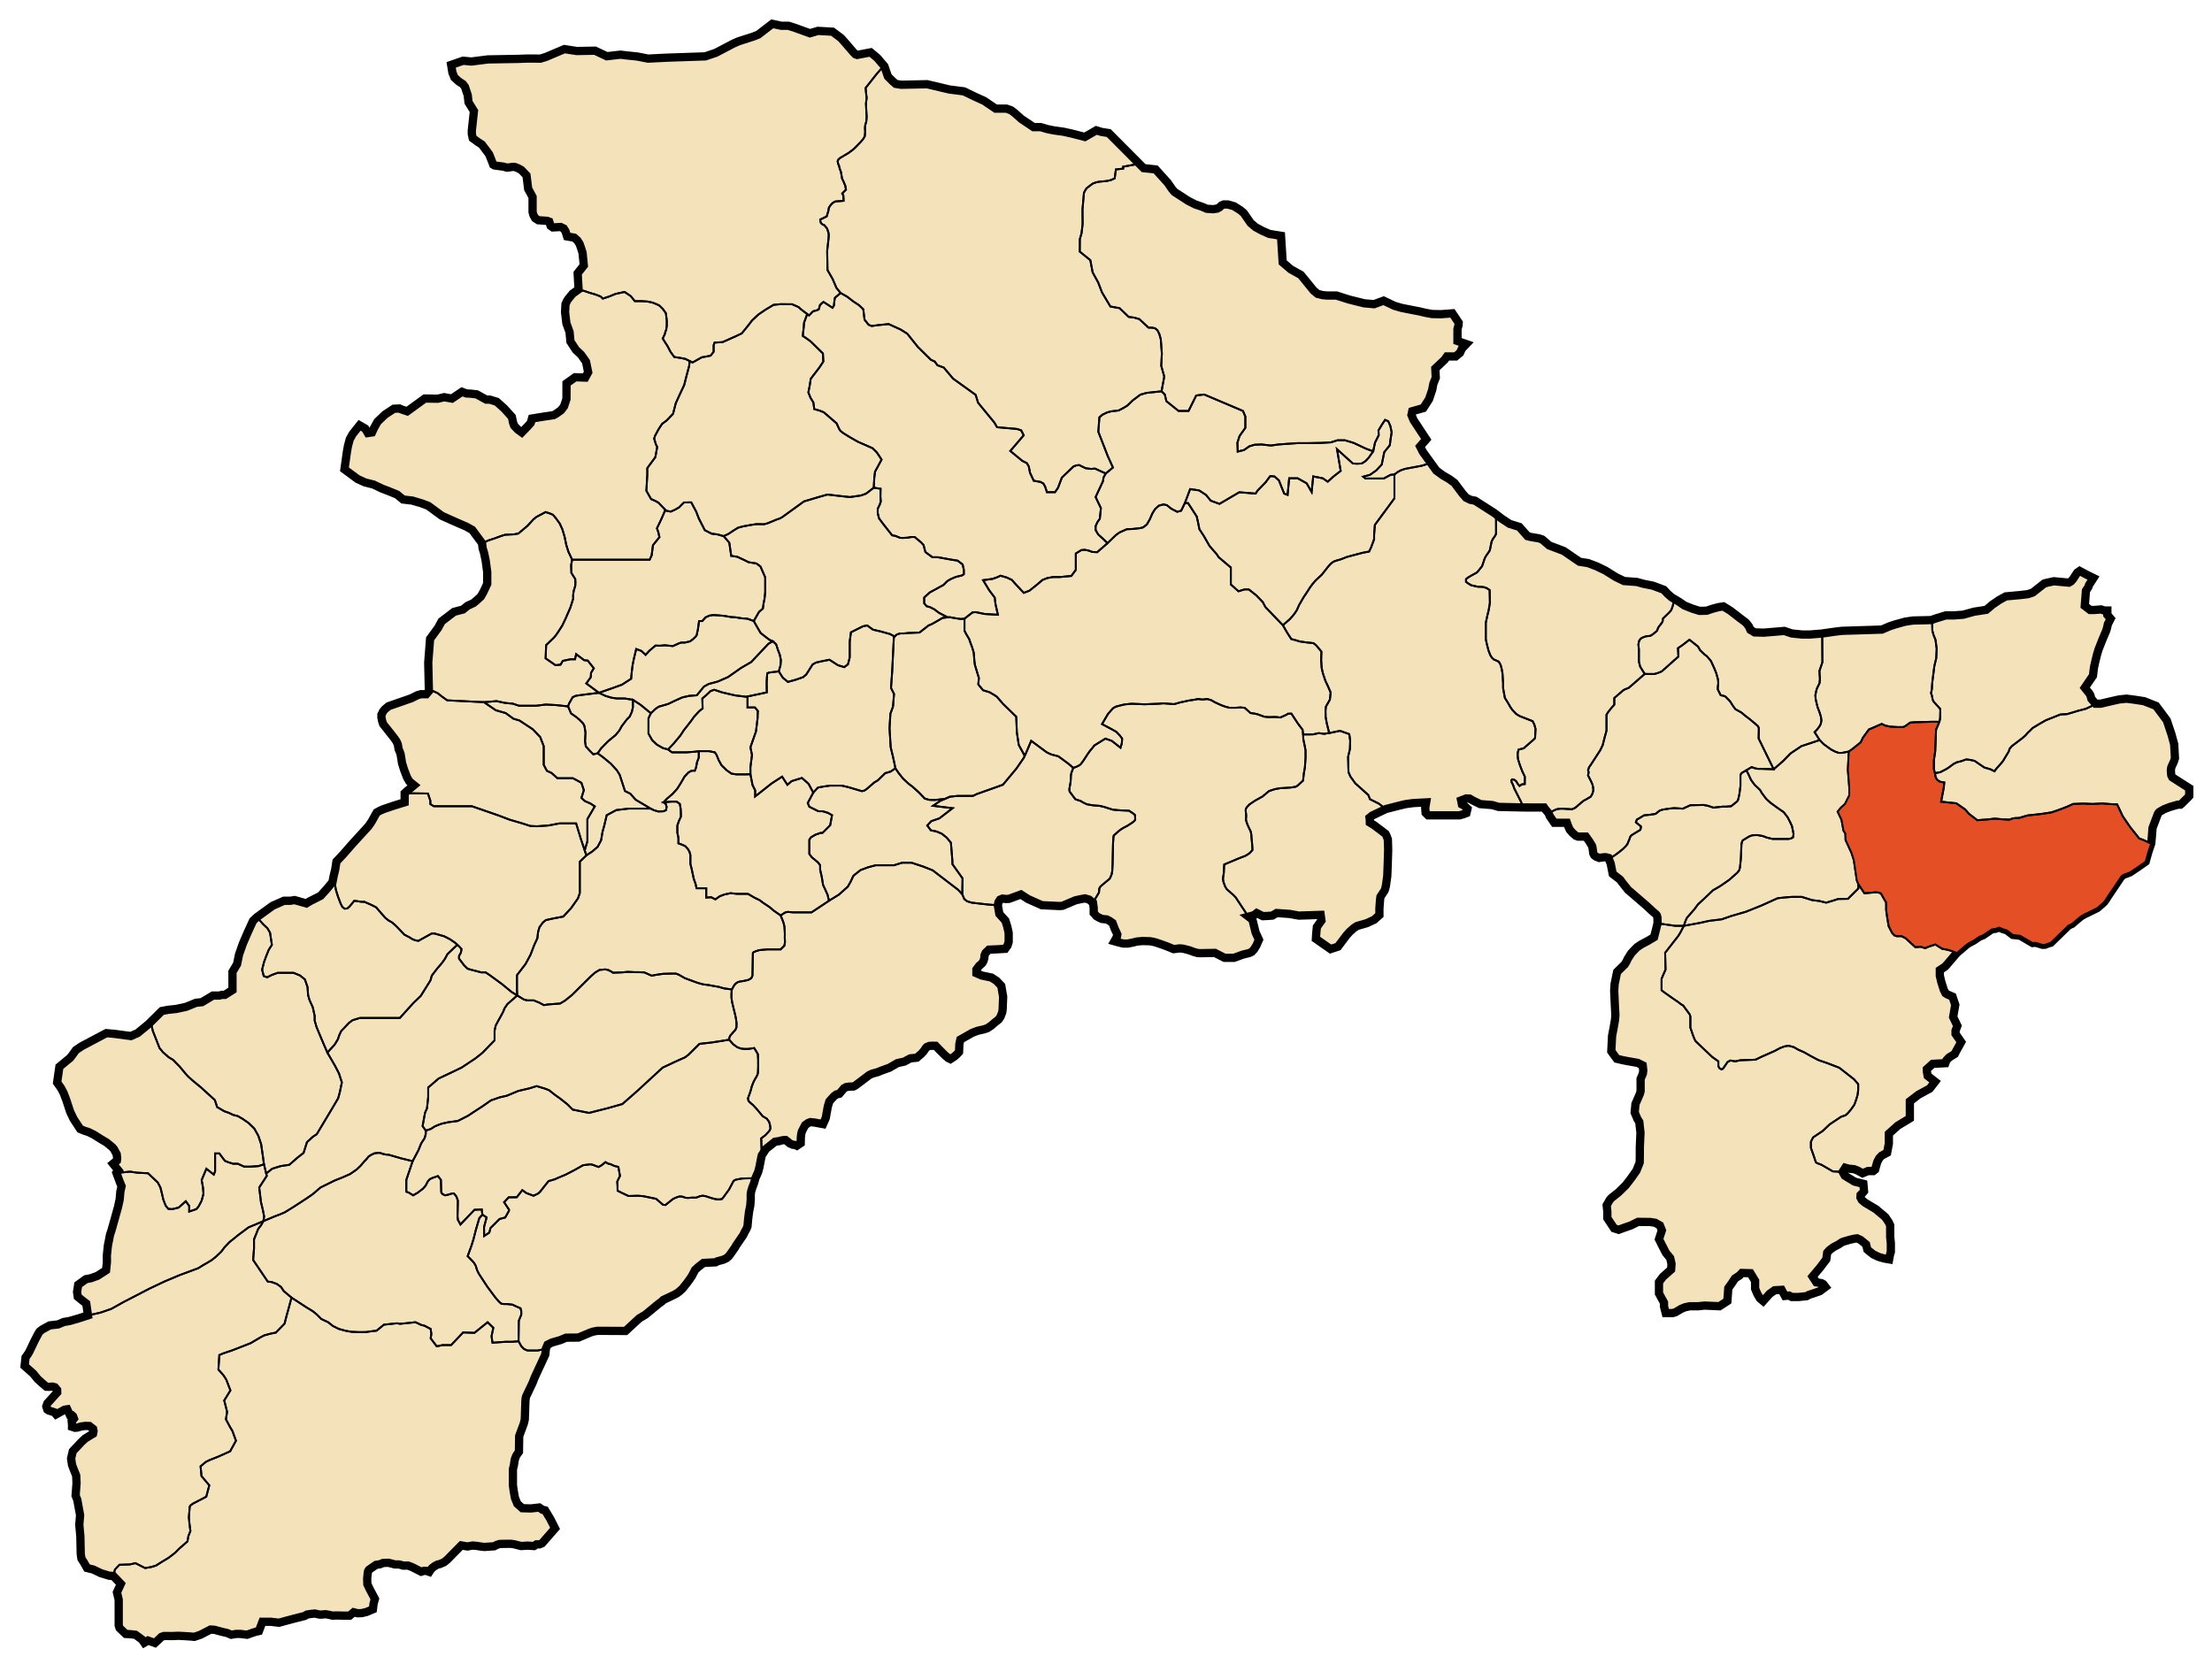 <svg xmlns="http://www.w3.org/2000/svg" width="2408" height="1812" xml:space="preserve"><path fill="#F4E2BA" stroke="#010101" stroke-width="9" stroke-miterlimit="10" d="M2383.235 858.188v8.487l-1.151 1.288-6.898 6.9-1.589 1.288h-2.875l-8.474 2.45-6.325 2.449-5.027 2.875-1.011 1.001-.863 1.299-5.75 15.226-.863 10.925-.575 6.049-3.07 9.051-2.966 10.637-8.431 5.946-8.625 5.75-4.127 1.622-2.772.965-2.496 1.817-1.346 2.013-13.408 19.929-1.92 3.071-1.922 2.679-1.908 1.829-5.75 4.979-4.887 2.392-4.797 2.404-3.45 1.621-3.542 1.921-2.115 1.529-6.221 5.175-2.3 2.116-4.025 1.817-19.264 18.78-2.875.862-3.645 1.346h-2.68l-4.886-1.53-2.497-.678-3.161.287-13.605-7.946-5.082-.575-2.875-.288-6.418-4.991-4.22-1.242-4.118-1.817-4.221 1.438-3.828.472-9.591 6.52-3.923 1.529-6.036 4.129-5.464 2.875-2.69 1.817-5.072 4.404-5.37 4.508-11.639 13.662-1.298 1.288-1.438 1.012-4.162 2.726v6.037l1.574 6.762 2.727 8.625 1.874 3.726 2.012 1.3 5.613 2.449 3.012 8.901-2.301 13.225 4.602 9.637-2.013 5.313v3.45l6.174 8.924-5.599 10.051-1.437 2.875-6.187 3.887-2.875 3.013-1.152 3.174-13.799.713-6.326 5.75v2.588l.874 4.749 8.05 6.325-5.75 7.475-12.374 6.751-9.336 7.187v18.538l-13.089 7.912-9.774 8.763v10.787l-1.864 9.913-5.886 3.174-2.739 2.875-2.161 4.163-2.299 8.188-2.001 1.587h-5.75l-5.901 2.438-5.462-3.013-3.738-1.437-6.037-.575-3.589-1.001-2.875 4.451 2.302 4.174 10.625 6.463 9.636 2.438.714 8.05-1.862 2.162-1.863 1.863-.15 2.737 1.437 2.737 3.588 3.013 12.074 7.188 1.727 1.575 5.75 4.75 2.449 2.15 3.599 5.325 1.724 3.599v12.65l.714 6.9v9.338l-1.013 3.45-.849 4.738-5.039-.851-4.738-1.299-2.449-.863-5.024-2.438-4.602-3.599-1.874-1.576-1.367-5.612-5.957-4.887-3.75-1.725-2.726.287-5.024 1.15-7.477 2.162-1.298.575-3.451 2.3-5.899 3.151-4.45 3.312-2.3 2.588-1 7.325-6.762 8.924-8.188 9.775 4.161 6.325 5.464.851 2.149 1.15 2.301 3.025-6.176 4.6-6.176 2.15-5.75 1.875-2.597 1.437-8.903.863h-7.048l-3.026-1.576-4.449.426-3.601-6.613-7.612.437-5.463 3.876-7.05 7.9-3.45-2.875-2.875-4.876-2.438-5.75v-8.487l-5.037-8.337-9.338-.288-2.586 2.737-5.026 3.301-3.599 5.462-3.601 5.037-1 14.076-8.625 5.612-16.25-.713-6.75.713h-9.199l-5.325 1.15-3.875 1.587-6.613 3.876-3.014.862h-7.475l-1.874-7.337v-4.025l-5.462-10.051v-12.374l4.313-5.75 8.912-7.9.437-6.176-1.45-6.325-4.6-5.612-3.875-7.475-3.737-7.475 3.163-9.637-2.151-5.313-5.037-2.875-5.313-.862-13.374-.15-7.901 3.887-7.475 2.588-5.75 2.15-5.037-1.575-7.337-11.075v-7.176l-.713-6.9 3.162-5.612 2.013-2.3 7.612-6.037 7.912-7.763 6.187-8.05 5.452-7.762 3.6-8.913.149-8.05v-8.487l.713-16.1-.862-7.475-.427-4.163-2.023-3.162-3.014-7.05.864-9.338 2.15-4.887 2.736-6.325.714-2.726v-13.374l2.449-5.75.426-3.45-.575-5.463-5.451-2.737-8.199-1.426-7.764-1.449-6.761-1.575-3.013-4.025-3.013-4.175.85-16.813 1.45-7.475 1.725-9.913.426-5.037-.576-10.925-.724-15.812.437-7.05 2.736-13.363 8.327-8.188 1.724-2.875 1.588-3.312 3.738-5.888 2.586-2.875 3.739-3.749 4.449-3.013 7.051-3.737 7.048-4.175 3.785-15.18-.104-6.037-.575-2.3-.955-1.346-3.829-3.254-6.901-6.428-19.745-16.986-3.668-4.6-3.52-4.451-1.15-1.725-.93-.862-7.406-5.681-2.232-11.282-1.943-4.749-.495-1.438-2.093-.54-.932-.242-1.932.069-5.105.713-3.381-1.357-2.012-1.518-1.002-1.863-.943-6.693-.263-1-.161-.644-3.233-5.256-3.53-4.876h-8.475l-2.37-.874-3.818-3.3-2.875-3.381-.252-.552-1.611-3.542-1.219-3.381h-13.73l-4.969-7.257-1.287-3.254-3.359-3.933-1.528-2.208-22.713-.046-26.888-.621-6.899-2.013-3.875-.287-9.051-.725-7.775-3.726-3.875-2.3-3.599-.149-5.6 2.15.861 4.324 2.162 1.15 3.877 3.588-1.15 4.738-3.451 1.3-4.174 1.15h-34.063l-2.738-2.726-.424-5.324 1-6.038-13.938.713-8.487 1.15-7.177 1.725-14.099 3.6-15.088 7.187-2.875 2.3.334 2.438.046 2.829 4.657 2.921 8.671 6.475 1.864 1.483 1.817 1.346.965 1.725 1.634 4.358.334 11.593-.484 15.72-.483 12.558-1.241 9.004-.427 2.496-.724 2.921-.574 1.483-4.452 6.705-.437 3.208-.713 9.499v7.257l-5.75 5.094-7.842 3.669-10.706 3.093-3.026 1.921-5.07 4.404-3.646 4.117-9.05 12.075-8.109 2.645-15.949-11.143.355-5.612.725-7.326 4.957-6.969-.863-6.187-14.881.506-8.844.288-9.844-1.806-14.351-1-4.692 2.783-5.176.379-5.174.242-6.612-3.358-3.072 2.346-5.841 1.541 4.22 3.254 1.91 7.671 1.541 6.325 3.633 7.854-2.679 6.13-2.68 4.416-2.496 2.679-2.875 1.346-7.094 1.725-4.025 1.529-5.36 1.921h-10.166l-4.98-2.496-5.553-2.875-15.629.288-3.162-.15-4.359-1.242-4.509-1.678-3.449-.909-3.635-.909-3.599-.333-6.567.816-7.657-3.116-5.659-2.059-6.129-2.07-3.555-.908-3.299-.472-7.81-.195-6.037.575-4.128 1.058-5.601 1.092h-4.933l-4.554-1.046-5.129-1.438 1.15-2.012 1.632-3.209.334-2.254-1.104-2.495-1.438-2.921-1.391-3.692-1.287-3.358-3.312-2.3-2.968-1.529-3.357-.288-2.151-.333-3.451-1.633-2.448-1.484-1.622-2.012-1.15-1.196v-5.417l-.817-5.888-4.198-3.323-4.449-1.323-4.785.851-5.6 1.231-14.053 5.968-3.162.276-19.435-.908-14.996-6.705-7.764-4.979-12.891 4.738-3.346.195-3.795-.437-2.634 1.15-1.771 2.783-.667 3.255 1.622 9.487 6.612 7.337 2.058 6.613 1.495 6.75v9.775l-1.252 4.025-2.542 3.496-8.718.529-8.958.38-3.599 3.484-1.219 2.761-.254 3.242-.93 3.013-1.472 2.415-3.233 2.795-2.944 3.956v3.956l5.75 2.518 3.37.713 7.256 1.507 5.544 3.599 5.174 5.463 1.001 5.968 1.013 5.819-.552 14.306-.576 3.059-1.771 4.554-1.875 2.783-4.07 3.255-4.509 3.829-3.828 2.542-3.739 1.253-6.611 1.484-5.969 2.208-13.076 7.44-1.08 4.968-.358 8.568-2.011 2.162-3.118 2.771-4.288 2.806-2.037-.954-3.645-3.002-5.854-5.819-4.531-4.703-3.703-.069-2.875.138-2.851 1.115-1.197 1.15-2.15 3.209-2.542 2.921-5.128 4.462-7.039.713-6.669 3.553-7.476 1.622-8.67 5.037-9.155 3.3-3.68 1.541-5.681 1.53-3.335 1.506-15.111 11.408-2.162 1.127-4.6.161-3.335.483-2.323 1.242-5.117 6.038-3.186.724-2.69 2.013-3.359 3.668-1.725 2.036-1.666 5.669-2.209 12.317-2.921 6.612-9.395-1.725-4.313-.425-2.438.862-3.358 2.392-1.966 3.738-1.634 3.312-.667 2.679-.425 3.738-.149 6.175-4.164 2.783-1.437-.713-3.162-.391-3.025-1.334-2.542-2.116-2.058-1.621h-1.771l-3.071.517-2.15.679-4.508.621-9.821 7.762-4.6 6.992-.357 1.415-.862 4.174-1.438 7.613-1.299 4.888-2.99 6.831-1.679 5.842-1.725 4.508-1.15 3.645-.575 3.255v5.945l-.483 6.509-1.334 6.716-.966 7.763-.736 8.211-1.012 2.656-1.944 3.45-1.794 3.669-7.682 11.212-1.15 2.093-5.175 7.395-1.587 2.081-2.518 2.231-3.519 1.656-6.475 1.725-1.794 1.081-13.294.713-5.531 4.313-3.669 3.381-3.312 6.394-2.576 3.887-3.312 4.45-4.312 5.394-3.519 3.231-2.737 2.013-3.427 1.851-11.305 5.359-1.345 1.438-4.025 2.978-14.272 11.73-6.428 3.795-3.163 2.875-11.81 10.948-30.832-.149-4.738.931-3.024 1.012-12.719 5.394-13.444.138-6.394 2.656-9.062 2.599-4.738 2.369-1.851 4.382-.667 6.474-11.351 24.426-2.518 6.406-7.05 14.8-.448 2.093-.288 3.347-.621 19.124-.333 1.748-.782 3.163-5.003 13.512-.253 17.101-1.541 2.162-1.046 1.506-.897 1.829-1.07 2.99-.977 6.244-1.047 4.416v17.342l.92 6.475 1.288 7.233 2.588 6.371 5.451 4.888 9.384.253 9.05-1.012 3.485 2.449 2.875.61 5.543 9.165 5.313 10.488-14.157 16.215-2.656 1.15h-3.347l-2.783 1.863-7.038-.448-7.049.448-7.475-1.932-3.634-.483h-3.784l-3.841.046-4.737.138-2.83.966-2.967 1.53-10.787.724-4.025-.483-4.163-.667-4.462-.391-5.612 1.012-6.75-1.15-15.341 15.571L483.4 1701l-4.462 1.932-2.657.61-2.978 1.587-2.91 2.196-1.69 2.047-1.403 2.151-3.128-1.093-2.634-.092-3.07.955-6.567-3.347-3.68-1.828-4.128-1.53-5.221.092-2.392-.805-2.45-.483-4.404-.046-3.554-1.012-3.3-.759-3.692.092-2.346.184-2.783 1.254-4.6.736-5.002 3.427-2.634 1.874-.966 1.461-.448 2.323-.598 5.922.218 6.038 2.484 5.221 5.727 10.844-1.437 4.991-.748 6.256-6.946 2.944-5.129 1.219-4.646.173-4.163-1.104-4.439 3.691h-7.279l-3.784-.126-3.829-.046-3.761.172-3.07-.747-4.405-.817-6.003.506-5.796-1.219-4.266.426-4.278.69-2.519 1.541-11.212 2.829-8.533 2.254-8.142 2.242-8.775-1-9.246-.046-3.829 10.108-3.45.771-4.98 1.621-4.508 1.633-7.095-.862h-4.98l-5.175.862-4.508-1.92-5.175-1.15-4.979-1.334-3.542-.966-4.221-.288-11.017 5.658-6.716 2.3-5.359-.483-6.52-.379-5.267-.288-7.188.288-8.533-.092-2.875.954-5.37 5.083-1.771 1.622-7.521-2.68-4.117 2.438-2.404-3.496-7.13-5.221-5.324-.621-5.325-.287-6.681-6.394-.932-2.875v-27.819l-1.92-8.245 4.22-9.2-8.245-8.625-4.359-.242-8.912-2.679-8.522-4.071-6.762-1.679-3.254-5.75-2.829-4.405-.771-5.221-.402-19.17-1.15-12.501.862-10.499-1.518-8.2-1.506-8.406-1.863-4.6 1.023-13.674-.379-8.245-2.208-5.463-2.3-5.945-1.047-7.188 1.817-7.854 9.396-10.063 4.312-3.933 8.338-5.071.563-2.818-.506-2.449-3.956-3.117-4.565-.115-4.819.69-3.588 1.104-2.691.253-3.277-1.081.034-2.3-.391-3.622 2.404-3.025-.932-2.553-1.368-1.219-2.047.035-2.944-6.36-2.91.437-9.165 5.106-1.898-2.254-2.484-.816-3.714-1.173-1.484-1.035-1.104-3.404 1.127-3.347 2.438-2.668 8.269-9.177-.069-2.794-2.45-2.875-2.472-.69-4.313.218-2.53-.138-4.749-4.094-4.692-4.232-4.796-5.899-5.646-5.026-2.174-1.886-1.575-1.403 1-9.234 2.772-4.025 1.472-2.519 5.646-11.822 3.876-7.406 1.506-2.438 2.875-2.3 8.119-4.462 9.131-1.069 6.325-2.657 6.038-1.012 9.706-2.806 10.499-3.381-1.874-12.926-2.944-2.231-6.325-5.106-.725-5.244 1.219-7.843 8.349-6.026 5.532-1.081 7.118-2.587 9.338-6.038.955-9.038-.092-6.901 1.15-11.109 1.242-6.141.966-5.175 1.725-5.267 3.254-11.5 3.83-13.8 1.828-8.337.667-8.142 1.346-6.141-1.829-4.405-3.737-10.062 2.208-2.588-5.946-7.383 4.221-3.45.287-2.392-.483-4.508-3.059-5.646-1.633-1.921-6.129-5.083-5.463-3.254-8.728-5.463-5.842-2.875-4.313-1.345-4.6-1.909-7.279-11.121-3.646-7.67-4.117-12.547-2.978-7.865-2.967-5.555-4.117-5.75 2.484-17.25 11.787-9.775 2.496-3.255 3.645-5.083 6.417-4.312 6.325-3.358 20.413-10.822 8.717.759 18.02 2.404 7.383-3.266 11.788-9.672 2.357-2.334 12.202-12.041 6.808-1.253 8.912-.955 10.638-2.3 10.833-4.404 6.417-.679 11.983-7.187h6.9l2.875-.759h3.162l8.338-5.278v-19.838l4.979-8.234 2.209-10.741 4.208-11.88 5.854-13.512 5.175-11.213 4.209-3.933 17.066-12.362 12.363-5.463h6.796l4.795-.759 12.742 3.634 3.738-2.3 11.891-6.037 6.038-6.705 6.796-8.05 1.253-6.612 1.817-7.567 1.242-8.338 7.291-7.762 10.155-11.604 17.342-18.974 3.266-4.693 2.196-3.932 3.554-6.418 3.634-2.012 4.025-1.725 4.508-1.53 6.233-2.116 12.075-3.737v-9.959l2.588-2.3 7.566-6.325-4.979-4.025-2.587-4.416-3.359-8.809-2.104-6.9-1.541-9.591-.759-2.3-1.346-3.059-.954-5.371-1.346-3.07-2.3-3.45-12.27-15.525-1.15-3.45-.759-4.025v-2.68l1.909-3.829 1.92-2.3 4.025-3.266 24.725-8.625 6.521-3.255 3.829-1.15h5.946l2.817-3.312-.713-31.188 2.013-25.737 8.774-12.075 3.784-7.038 13.604-10.35 9.58-2.495 4.991-4.025 6.509-3.059 3.45-2.875 4.6-4.221 2.979-5.37 3.921-8.43v-12.845l-1.725-12.65-1.725-8.234-1.53-4.796-.667-5.75-10.637-14.375-6.498-3.645-12.581-5.463-14.087-6.325-14.755-10.821-7.095-2.691-10.35-3.059-9.959-1.15-6.521-5.371-8.429-3.45-8.441-3.254-8.809-4.221-9.2-2.3-8.05-3.645-14.375-10.638 2.771-19.55 1.058-5.842 1.921-7.279 3.162-5.75 7.567-9.488 6.13 3.542 2.875 4.888 4.508-.667 2.208-4.796 3.829-6.9 8.142-7.762 9.592-6.325 6.06-.288 2.438 1.081 6.037 2.013 19.194-13.95 14.156.219 6.9-1.656 8.418 1.506 10.971-7.371 4.83 1.771 4.6.241 6.624.759 10.35 5.704h3.784l7.659 2.346 8.107 7.245 8.384 9.292 1.334 6.325 1.15 3.255 4.025 4.22 4.22 3.071 6.521-6.716 3.254-3.634 1.346-4.796 12.834-2.104 10.545-1.541 2.875-1.53 5.371-3.829 3.254-4.221 2.68-8.05.057-17.008 9.43-6.659 10.971.38 3.174-5.819-2.38-11.5-5.394-7.625-5.6-5.244-5.946-9.108-.954-10.35-3.45-9.487-1.438-12.075.484-8.717 1.621-3.542 1.437-2.208 4.704-5.75 6.451-4.6-.989-17.63 6.705-8.441-1.346-13.604-1.437-4.692-1.817-5.175-2.392-3.738-3.45-3.07-7.763-1.346-1.724-5.554-1.921-3.071-3.358-1.621-8.522.471-2.403-1.725-1.53-4.6-2.391-.862-9.488-.667-3.45-2.208-1.829-3.347-.954-3.358v-16.295l-2.208-4.209-2.588-4.703-1.817-14.663-5.462-5.75-3.738-2.105-3.254-1.242-2.208-.241-6.521.908-3.783-1.104-9.672-1.288-1.587-.862-2.162-5.658-2.3-5.704-3.013-4.071-4.887-6.475-4.451-2.875-5.474-4.025-1-4.6v-4.025l1-9.05 1.3-11.926-5.9-9.499-.851-7.751-3.024-9.062-2.3-3.013-4.6-3.024-4.6-4.175-2.151-5.313-1.368-8.418 13.006-4.519 8.913.862 18.112-2.3 33.063-.575 10.062-.379 14.088.092 6.129-1.92 19.895-8.43 13.501 2.082 19.849-.357 12.788 6.037 14.95-1.725 5.612.713 12.65 1.3 11.776 2.3 19.631-1.001 42.55-1.449 11.5-3.875L798.672 47.3l5.279-2.3 16.387-5.278 5.221-2.105 8.292-6.417 6.854-5.232 9.867 2.116h7.67l6.509 2.012 16.963 6.13 8.728-2.588 15.837.863 9.337 6.969 6.762 7.693 6.486 7.613 2.357 2.358 1.863.667 14.663-2.783 7.188 5.945 7.003 8.223.828.977 3.806 11.063 5.394 5.394 3.162 2.737 5.969.931 28.175-.575 24.3 5.75 15.756 2.013 11.694 5.658 10.351 4.692 12.5 8.475h11.799l5.175 1.875 3.726 2.875 7.474 6.612 13.088 8.763h7.762l7.326 2.162 6.761 1.346 10.787 1.529 9.776 2.162 13.363 3.496 12.558-7.187 5.647 1.725 7.865 1.242 33.166 33.338 4.807 4.83 13.11 1.403 13.122 14.548 4.704 6.865 2.679 3.128 14.755 9.58 7.854 4.025 7.188 2.403 5.369 2.3 6.808.472 4.498-.667 2.495-1.346 2.208-2.104 2.484-1.058h4.415l6.706 1.92 6.9 4.313 3.736 3.162 7.475 10.787 5.463 4.6 7.187 3.876 7.764 3.45 12.649 2.012 1.817 28.946 8.821 7.567 11.028 6.141 13.893 17.054 4.311 3.542 5.463 1.346 4.601.471h10.441l13.604 4.313 16.492 4.128 10.821.955 10.408-3.807 11.776 5.601 7.912 2.3 15.813 3.093 3.542.667 5.853 1.438 7.855 1.437 9.775.196 12.361-.955 6.832 10.224-.218 3.024-1.082 3.738v13.144l9.557 3.312-4.739 4.98-2.104 4.6-4.704 3.933h-9.486l-2.587 3.645-10.063 9.488.483 10.062-2.588 6.417-1.289 6.762-3.449 10.201-6.188 9.625-12.074 3.45-.863 4.025 2.301 5.612 13.799 20.988-6.704 7.67 3.058 6.038 8.51 11.787 6.154 8.522 5.83 4.255 1.265.92 6.9 4.025 5.75 4.22 8.625 11.5 4.025 4.6 4.795 2.3 4.979.955 20.989 13.42 1.771 1.357 6.279 4.83 8.475 5.601 10.648 3.3 8.901 10.074 4.025 1.001 8.051 1.299 3.886 1.288 7.764 6.613 6.174 2.3 9.5 3.599 17.17 11.776 9.349 1.449 9.407 3.588 9.281 4.462 11.637 7.234 8.843 4.266 13.938 1.001 7.199 2.012 10.202 2.013 11.925 4.45 4.324 4.6 4.162 3.6 3.163 1.909 5.176 3.116 5.599 3.887 8.625 3.45 7.775 2.438 7.751-.138 5.9-2.012 6.9-1.875 5.461-.851 7.476 4.6 10.787 8.326 6.325 4.75 3.151 4.025 1.724 3.875 4.6 2.737 9.926.288 22.425-1.875 8.05 2.737 11.212 1.15h8.625l12.649-1.012.667-.092 14.284-2.058 7.474-.863 43.218-1.345 8.44-3.634 6.509-2.116 10.455-2.875 8.336-1.242 19.93-.483.966-.345 4.635-1.622 10.35-3.151h9.062l9.775-.724 11.938-3.301 13.224-2.024 6.6-5.6 7.338-5.026 7.338-4.025 15.949-1.449 8.199-1 5.175-1.725 12.651-9.925 3.3-.851 7.12-1.518 16.168 1.518 2.368-1.368 2.163-2.381 4.668-7.176 2.657-1.805 7.695 4.105 7.335 3.611-4.897 7.59-.715 2.3-2.586 3.887-1.301 16.537 5.832 4.451h4.668l7.325-.575 3.244 1.15h3.519v4.749l3.588 4.232-3.012 5.819-.715 3.312-1.148 4.025-3.887 9.062-2.013 5.175-2.3 5.75-1.726 5.75-1.875 7.613-1.426 6.325-1.148 9.2-8.926 13.087 4.75 5.888.817 1.196.713 1.679.863 3.255 4.599 5.37h5.508l14.812-3.45 5.313-1.15 8.051-.862 7.912 1 11.213 1.725 13.074 5.175 11.651 15.675 5.025 14.95 3.024 11.074.862 15.226-1.287 4.025-1.588 3.312-1.148 2.737-.437 2.726.148 3.024.289 2.726 1.148 2.3z"/><g stroke="#010101" stroke-width="2" stroke-miterlimit="10"><path fill="none" d="m1596.182 374.685-4.738 4.979-2.105 4.6-4.703 3.933h-9.487l-2.587 3.646-10.063 9.487.483 10.063-2.587 6.417-1.288 6.762-3.451 10.2-6.187 9.626-12.074 3.45-.864 4.025 2.301 5.612 13.799 20.987-6.704 7.671 3.059 6.037 8.51 11.788-9.613 3.105-13.939 2.599-4.461.851-4.301 1.449-3.312 1.725-3.887 2.875-4.164.425-7.475 4.025h-19.838l-2.586-2.012 7.475-2.013 6.9-4.887 5.887-6.325 2.738-13.513 6.037-7.475.862-6.9 1.15-7.187-1.438-6.9-2.299-5.175-3.451-1.438-3.599 5.463-3.588 6.037.287 5.175-4.024 8.05-2.013 9.488-7.762-2.875-13.513-6.325-9.487-2.875h-8.051l-7.187 2.3-10.349.575-15.239.287h-10.924l-12.65.863-8.051.575-8.049 1.15-10.062-1.15-7.764.287-5.75 1.725-5.75 4.025-6.899 1.725-.288-9.775 2.301-7.187 6.324-8.913V453.46l-2.587-6.038-42.263-17.905-8.625 1.081-8.338 16.824h-10.924l-13.225-10.637-1.726-7.268-3.542-3.462 2.968-16.008-3.301-11.718.645-13.513-1.151-15.525-1.656-5.819-2.012-3.956-2.587-2.081-3.013-.644-4.107-.069-9.992-9.304-5.451-1.575-6.141-.817-9.89-9.51-9.995-1.794-9.108-15.295-4.116-10.73-6.13-11.212-2.495-13.225-11.5-9.292.092-13.662 1.829-6.233 1.195-10.051-.149-15.87 1.564-17.986.793-1.794 1.932-3.243 3.669-2.875 3.232-2.369 3.449-1.288 3.819-.794 7.544-.655 4.668-1.001 4.382-1.943 1.299-9.706 7.923-.908v-2.105l17.457-3.174 4.808 4.83 13.109 1.403 13.123 14.548 4.703 6.865 2.679 3.128 14.755 9.58 7.854 4.024 7.188 2.404 5.37 2.3 6.808.471 4.497-.667 2.496-1.345 2.208-2.105 2.484-1.058h4.416l6.704 1.921 6.9 4.312 3.737 3.163 7.475 10.787 5.462 4.6 7.188 3.875 7.763 3.45 12.649 2.013 1.817 28.945 8.822 7.567 11.027 6.141 13.892 17.055 4.314 3.542 5.461 1.345 4.6.472h10.442l13.605 4.312 16.492 4.129 10.82.954 10.409-3.806 11.776 5.6 7.912 2.3 15.812 3.094 3.542.667 5.854 1.437 7.854 1.438 9.775.195 12.362-.954 6.832 10.223-.219 3.025-1.082 3.737v13.145z"/><path fill="none" d="m1494.844 491.41-4.599 6.612-3.739 4.025-4.024 2.588-5.175.287-4.6-.287-17.25-15.525 4.025 23.575-8.05 6.325-6.037 5.462-5.463-3.737-10.35-2.013-1.725 16.963-5.462-9.488-9.775-5.462h-9.2l-1.726 18.112-3.737-1.437-5.75-14.375-4.888-4.313-4.6-.287-4.887 6.612-8.912 9.2-2.014 3.163-17.824-1.438-21.562 12.65-9.489-3.45-5.174-6.325-7.476-4.887-9.774-1.438-5.75 15.238-4.025 8.337-4.312 1.15-6.614-3.45-4.599-3.737-3.738-.863-5.174 1.438-4.025 3.737-2.875 4.6-2.875 6.613-3.163 5.462-4.025 3.163-3.45.862-7.763.863-6.612.287-7.763 3.45-4.025 2.875-9.199 8.913-4.6-4.6-5.463-4.888-2.875-4.887v-4.313l2.012-4.312 2.587-3.738 1.151-11.5-3.45-7.187-2.3-4.888 8.05-17.25.575-4.025 2.391-4.312 7.866-6.521-5.565-12.259-10.35-26.645 1.149-15.721 3.266-2.875 5.176-2.484 4.208-1.15 8.246-.966 5.555-2.875 4.025-2.484 5.945-5.75 8.245-6.141 6.706-1.909 16.294-1.725 3.542 3.462 1.726 7.268 13.225 10.637h10.924l8.338-16.824 8.625-1.081 42.263 17.905 2.587 6.038v12.362l-6.324 8.913-2.301 7.187.288 9.775 6.899-1.725 5.75-4.025 5.75-1.725 7.764-.287 10.062 1.15 8.049-1.15 8.051-.575 12.65-.863h10.924l15.239-.287 10.349-.575 7.187-2.3h8.051l9.487 2.875 13.513 6.325zM638.381 931.285l-7.187 6.9v34.212l-2.013 5.75-7.475 10.638-8.533 9.2-11.109 2.104-7.866 1.725-3.254 2.691-3.646 4.98-1.529 5.175-.771 6.9-3.45 7.475-4.025 10.545-5.359 9.959-9.395 12.271v15.72l.299 6.325-6.245-3.841-9.959-8.234-13.616-9.97-4.6-3.071h-4.784l-4.991-1.334-5.359-1.345-4.6-1.346-3.645-3.634-5.555-7.291v-2.875l2.105-3.829.575-3.83-2.68-2.875-1.886-1.713-2.334-2.128-5.555-3.829-6.325-3.255-10.741-3.07h-2.875l-14.559 8.05-3.841-.771-3.059-1.334-2.691-1.725-5.554-2.875-8.821-9.2-4.404-4.025-4.405-2.495-3.45-2.875-6.716-7.671-2.875-3.45-3.254-1.725-4.025-1.909-5.75-2.495h-3.255l-7.67-1.15-5.175 6.325-2.496 2.104-2.875.196-2.484-1.921-1.92-3.829-2.68-7.096-2.3-7.279-2.587-15.238 1.817-7.567 1.242-8.337 7.291-7.763 10.154-11.603 17.342-18.975 3.266-4.692 2.197-3.933 3.553-6.417 3.634-2.013 4.025-1.725 4.508-1.529 6.233-2.116 12.075-3.738v-9.959l25.392.38 2.588 7.762v3.738l3.737 2.3h41.4l29.038 10.062 12.075 4.6 13.8 4.025 8.912 2.875 7.188.288 12.362-.863 12.363-2.3h17.825l4.887 16.1 4.313 12.938zM1822.881 652.307l-1.943 7.578-1.553 4.312-2.011 2.45-7.051 6.843-.137.816-.196 2.059-.817 1.632-4.048 5.325-.643 1.863-.643 1.656-4.888 4.025-2.37 1.437-4.68.495-3.301 1.15-2.518 1.369-1.794 2.587-.725 3.887.552 5.244v13.225l1.391 5.612 4.935 7.946-15.479 13.467-1.91 1.633-3.84 1.529-1.817.863-10.063 8.717v7.245l-2.449 2.725-4.164 5.175-1.864 3.025v17.388l-1.873 6.762-2.3 9.05-2.656 5.463-10.143 15.663-1.956 2.737-1.151 3.255.668 2.3-.668 3.45 3.348 6.612 1.541 3.553.575 2.772.286 3.553-1.15 3.738-1.725 2.967-5.37 3.162-2.104 1.058-1.828 1.438-7.66 6.509-3.449 1.541-10.454-.678-3.255.103-3.161.575-3.45 1.622-5.175 2.69-3.359-3.933-1.529-2.207-22.712-.047-2.208-5.991-6.463-12.788-.91-1.679-1.483-4.313-1.448-2.656-.426-2.3.93-1.012 2.164.368 2.08 1.575 2.014 3.163 1.793 2.082 2.588-1.725 3.094-.357.068-8.05-2.724-5.681-2.589-6.751-2.011-6.256-.438-3.875v-3.45l1.012-3.45 5.463-1.369 10.706-9.349 1.725-1.725.507-10.062-1.302-4.67-1.861-3.806-7.027-2.714-7.279-2.875-3.542-2.197-4.026-4.22-2.301-3.163-2.298-4.117-3.739-6.037-1.919-10.546v-5.554l-.669-10.638-.965-5.175-1.046-3.933-2.012-3.542-3.072-1.437-2.299-.966-2.013-1.817-1.818-2.783-2.011-5.175-1.725-6.612-1.207-5.693v-17.975l1.724-7.9 1.448-5.9 1.29-7.9-.289-13.857-3.255-2.105-2.977-1.058-3.451-.38h-2.875l-3.922-.862-3.736-.863-3.358-2.081-2.151-1.587v-2.944l2.219-1.794 3.807-2.231 5.75-3.163 1.448-1.575 4.302-5.394 2.829-8.463 1.254-2.347 3.968-5.75.574-1.771 1.656-8.199.574-1.357 1.151-2.093 2.427-3.496.759-1.909-.046-20.976 6.279 4.83 8.476 5.6 10.647 3.301 8.903 10.074 4.024 1 8.051 1.3 3.886 1.288 7.763 6.612 6.175 2.3 9.499 3.6 17.17 11.776 9.35 1.449 9.407 3.588 9.281 4.462 11.636 7.233 8.844 4.267 13.938 1 7.198 2.013 10.202 2.012 11.926 4.451 4.324 4.6 4.162 3.599z"/><path fill="none" d="m1671.589 793.642-.507 10.062-1.725 1.725-10.706 9.349-5.463 1.369-1.012 3.45v3.45l.438 3.875 2.011 6.256 2.589 6.751 2.724 5.681-.068 8.05-3.094.357-2.588 1.725-1.793-2.082-.84-1.323-1.174-1.84-2.08-1.575-2.164-.368-.93 1.012.426 2.3 1.448 2.656 1.483 4.313.91 1.679 6.463 12.788 2.208 5.991-26.887-.621-6.9-2.012-3.876-.288-9.05-.724-7.775-3.726-3.876-2.3-3.599-.15-5.6 2.151.862 4.324 2.161 1.15 3.877 3.588-1.15 4.738-3.451 1.299-4.173 1.15h-34.063l-2.738-2.725-.425-5.325 1.001-6.037-13.938.713-8.488 1.15-7.177 1.725-14.098 3.599-7.901-6.037-9.486-4.738-1.864-4.6-14.236-12.8-5.175-7.187-2.162-4.888-.427-16.675 2.014-8.475.287-9.2-1-7.05-10.074-3.599-11.778 2.449-2.735-11.074-1.151-6.601-.137-6.475.424-4.6 4.313-7.624.863-7.751-3.302-7.625-2.448-5.175-2.725-8.199-1.301-5.75-.574-8.625.288-9.2-5.464-6.601-3.161-2.599-8.051-.851-7.038-1.012-4.599-1.438-4.463-1.15-4.461-6.9-4.738-8.199 7.475-6.463 2.587-2.875 2.588-3.163 2.736-4.174 2.151-5.026 4.887-8.475 4.312-6.475 2.727-4.312 2.736-3.738 3.312-3.875 6.901-6.475 2.298-2.875 4.165-5.324 2.587-3.013 2.013-1.725 1.587-1.15 2.575-1.012 5.473-1.576 6.603-2.587 8.049-2.162 9.349-2.438 6.752-1.288 2.023-4.025 3.449-9.35v-5.025l.853-10.649 21.275-28.888v-26.013l3.887-2.875 3.312-1.725 4.301-1.449 4.461-.851 13.939-2.599 9.613-3.105 6.153 8.522 5.83 4.254 1.266.921 6.9 4.025 5.75 4.22 8.625 11.5 4.025 4.6 4.794 2.3 4.98.955 20.988 13.42 1.771 1.357.046 20.976-.759 1.909-2.427 3.496-1.151 2.093-.574 1.357-1.656 8.199-.574 1.771-3.968 5.75-1.254 2.347-2.829 8.463-4.302 5.394-1.448 1.575-5.75 3.163-3.807 2.231-1.046.839-1.173.955v2.944l2.151 1.587.426.264 2.932 1.817 3.736.863 3.922.862h2.875l3.451.38 2.977 1.058 3.255 2.105.289 13.857-1.29 7.9-1.448 5.9-1.724 7.9v17.975l1.207 5.693 1.725 6.612 2.011 5.175 1.818 2.783 2.013 1.817 2.299.966 3.072 1.437 2.012 3.542 1.046 3.933.965 5.175.669 10.638v5.554l1.919 10.546 3.739 6.037 2.298 4.117 2.301 3.163 4.026 4.22 3.542 2.197 7.279 2.875 7.027 2.714 1.861 3.806z"/><path fill="none" d="M1517.983 516.572v26.013l-21.275 28.888-.851 10.649v5.025l-3.451 9.35-2.023 4.025-6.752 1.288-9.349 2.438-8.049 2.162-6.602 2.587-5.474 1.576-2.575 1.012-1.587 1.15-2.013 1.725-2.587 3.013-4.163 5.324-2.3 2.875-6.901 6.475-3.312 3.875-2.736 3.738-2.727 4.312-4.312 6.475-4.887 8.475-2.151 5.026-2.736 4.174-2.588 3.163-2.587 2.875-7.475 6.463-10.926-11.351-8.049-8.337-2.875-5.463-6.9-7.187-8.338-6.613h-4.6l-6.613 2.013-8.338-7.429V617.91l-7.475-6.325-5.75-4.888-2.299-3.45-7.763-8.912-6.037-10.638-4.887-7.475-1.438-7.187-1.437-6.613-9.488-14.662h-3.45l5.75-15.238 9.774 1.438 7.476 4.887 5.174 6.325 9.489 3.45 21.562-12.65 17.824 1.438 2.014-3.163 8.912-9.2 4.887-6.612 4.6.287 4.888 4.313 5.75 14.375 3.737 1.437 1.726-18.112h9.2l9.775 5.462 5.462 9.488 1.725-16.963 10.35 2.013 5.463 3.737 6.037-5.462 8.05-6.325-4.025-23.575 17.25 15.525 4.6.287 5.175-.287 4.024-2.588 3.739-4.025 4.599-6.612 2.013-9.488 4.024-8.05-.287-5.175 3.588-6.037 3.599-5.463 3.451 1.438 2.299 5.175 1.438 6.9-1.15 7.187-.862 6.9-6.037 7.475-2.738 13.513-5.887 6.325-6.9 4.887-7.475 2.013 2.586 2.012h19.838l7.475-4.025zM1952.476 907.997l-.507 3.6-1.944 1.219-2.875.644h-17.537l-6.463-1.587-4.095-1.576-6.185-1.08-5.176.218-3.518 1.288-7.027 4.267-.667 1.437-.576 2.013-.194 1.725-.472 12.753-.287 3.922-.864 8.049-.77 2.588-1.818 2.495-9.199 8.143-8.729 6.037-2.587 1.633-6.325 3.645-10.442 9.959-5.843 5.371-3.84 5.267-8.141 9.303-1.347 2.875-2.012 5.842h-9.488l-8.522-1.242-10.636-1.437-.104-6.038-.574-2.3-.956-1.345-3.829-3.255-6.901-6.428-19.745-16.986-3.668-4.6-3.519-4.45-1.15-1.725-.93-.862-7.407-5.682-2.232-11.281-1.943-4.749 7.98-5.532 3.739-2.806 4.025-3.301 2.875-2.955 1.506-1.932 1.448-3.519.714-1.587.644-2.013.726-1.655 1.644-1.369 8.843-5.382.575-1.518.15-2.3-5.462-4.451.999-2.944 2.944-1.656 4.968-3.024 6.532-.644 5.968-.932 4.313-3.45 3.244-1.15 7.037-1.08 5.531-.575 9.639.575 8.117-3.738 10.499-.207 3.808-.081 4.888.932 6.106 2.024 3.738-.506 6.325-.644h3.737l5.325-.437 2.875-2.3 3.448-2.806 1.001-1.219.795-2.875.862-4.025 1.15-8.694v-11.788l.644-1.656.793-.862 4.9-2.909 2.208 4.059 2.875 6.256 2.022 2.875 2.151 2.806 5.75 5.451 1.875 3.312 4.876 6.463 4.601 4.174 7.911 5.75 6.464 4.451 4.324 5.612 2.575 5.037 2.093 4.519z"/><path fill="none" d="M2022.981 962.715v4.703l-8.819 8.752-2.485 2.46-10.74.185-4.025 1.345-8.913 2.68-4.887-1.208-2.486-.61-7.865-.954-11.5-3.554h-10.155l-6.417.483-9.488.955-16.961 7.67-17.641 7.096-15.526 4.497-9.877 3.415-.945.322-3.058.38-10.844 1.345-9.959 2.208-17.354 3.162 2.012-5.842 1.347-2.875 8.141-9.303 3.84-5.267 5.843-5.371 10.442-9.959 6.325-3.645 2.587-1.633 8.729-6.037 9.199-8.143 1.818-2.495.77-2.588.864-8.049.287-3.922.472-12.753.194-1.725.576-2.013.667-1.437 7.027-4.267 3.518-1.288 5.176-.218 6.185 1.08 4.095 1.576 6.463 1.587h17.537l2.875-.644 1.944-1.219.507-3.6-1.726-8.556-2.093-4.519-2.575-5.037-4.324-5.612-6.464-4.451-7.911-5.75-4.601-4.174-4.876-6.463-1.875-3.312-5.75-5.451-2.151-2.806-2.022-2.875-2.875-6.256-2.208-4.059 3.323-1.979 2.416-1.437 4.092 1.368 2.127.346.899.149h3.368l.023-.012 4.141.138 9.419.311 10.073-8.763 8.326-8.487 11.799-7.912 15.227-5.026 4.61-1.575 4.544 4.543 7.762 5.657 4.599 2.393 3.842 1.345h3.634l7.383-1.438-1.059 19.838 1.542 19.17v8.81l-4.601 9.2-4.795 4.415-3.254 4.025 4.209 8.81 2.116 11.695 2.105 3.45.195 6.9 6.508 14.18 2.496 7.865.955 6.51 2.253 15.283z"/><path fill="#E54F26" d="m2341.82 918.497-3.071 9.05-2.968 10.638-8.428 5.945-8.625 5.75-4.13 1.622-2.772.966-2.494 1.817-1.345 2.012-13.411 19.93-1.92 3.07-1.919 2.68-1.911 1.828-5.75 4.98-4.887 2.392-4.794 2.403-3.45 1.622-3.542 1.92-2.116 1.53-6.223 5.175-2.3 2.116-4.024 1.817-19.262 18.78-2.875.862-3.646 1.345h-2.679l-4.889-1.529-2.494-.678-3.164.287-13.605-7.947-5.082-.575-2.875-.287-6.418-4.991-4.22-1.242-4.116-1.817-4.22 1.437-3.83.472-9.592 6.52-3.92 1.53-6.039 4.128-5.461 2.875-2.691 1.817-5.072 4.405-5.371 4.508-6.807-2.588-4.314-1.15-4.887-.862-7.371-4.692-7.095 2.3-3.933 1.725-4.98-1.541-5.75.483-10.545-9.683-4.405-2.3h-5.463l-2.495-.955-2.485-2.679-3.738-7.291-2.012-12.362-.678-5.268v-7.957l-5.75-10.063-2.587-.955-3.255-.287-2.415.219-4.003.356-5.657.483-6.613-9.878-1.679-4.267-2.253-15.283-.955-6.51-2.496-7.865-6.508-14.18-.195-6.9-2.105-3.45-2.116-11.695-4.209-8.81 3.254-4.025 4.795-4.415 4.601-9.2v-8.81l-1.542-19.17 1.059-19.838 4.405-3.162 8.533-6.9 2.494-5.175 6.417-8.82 4.313-1.818 9.684-4.22 4.116 1.92 5.371 1.058 7.28.472h6.611l2.208-1.047 5.36-3.84 4.507-.38 18.205-.483h9.005l-.759 2.139-2.807 6.463-.356 10.787-.507 12.65-1.437 9.775v9.982l1.173 4.128.483 3.347.725 2.024 1.575 2.3 3.026 1.725 4.301.713-.576 5.888-2.875 15.099 16.538 1.725 9.774 6.751 3.737 4.462 9.35 7.187 11.5-.862 7.752-.863 5.898.575 9.626.575 3.6-1.299 2.875-.426 4.173-.149 9.201-2.726 14.514-1.575 11.5-1.725 6.761-2.3 6.602-2.45 4.599-1.874 5.75-2.576 10.788-.437 10.488.437 10.349-.575 8.924.713 7.325.287 6.039 12.8 7.91 11.638 10.052 12.65 4.601 1.725z"/><path fill="none" d="M2058.344 1353.772v9.338l-1.011 3.45-.853 4.738-5.035-.851-4.738-1.3-2.45-.862-5.027-2.438-4.598-3.6-1.875-1.575-1.37-5.612-5.957-4.888-3.747-1.725-2.726.288-5.027 1.15-7.473 2.162-1.301.575-3.449 2.3-5.899 3.151-4.452 3.312-2.3 2.587-1.001 7.326-6.761 8.924-8.189 9.775 4.165 6.325 5.461.851 2.152 1.15 2.3 3.024-6.176 4.6-6.175 2.151-5.75 1.874-2.6 1.438-8.9.862h-7.051l-3.023-1.575-4.452.425-3.598-6.612-7.614.437-5.462 3.875-7.049 7.901-3.45-2.875-2.875-4.876-2.438-5.75v-8.487l-5.038-8.338-9.338-.287-2.587 2.737-5.026 3.3-3.599 5.463-3.599 5.037-1.002 14.076-8.625 5.612-16.248-.713-6.752.713h-9.199l-5.324 1.15-3.876 1.587-6.612 3.875-3.015.863h-7.475l-1.874-7.337v-4.025l-5.461-10.051v-12.374l4.312-5.75 8.913-7.901.436-6.175-1.448-6.325-4.601-5.612-3.876-7.475-3.736-7.475 3.162-9.637-2.15-5.313-5.037-2.875-5.314-.863-13.374-.149-7.9 3.887-7.476 2.587-5.75 2.151-5.036-1.576-7.337-11.074v-7.176l-.713-6.9 3.161-5.612 2.014-2.3 7.612-6.038 7.912-7.762 6.186-8.05 5.453-7.763 3.599-8.912.149-8.05v-8.487l.714-16.1-.863-7.475-.427-4.163-2.022-3.163-3.014-7.049.863-9.338 2.151-4.888 2.736-6.325.713-2.725v-13.375l2.449-5.75.426-3.45-.574-5.462-5.452-2.737-8.199-1.426-7.763-1.449-6.762-1.576-3.012-4.025-3.014-4.174.852-16.813 1.448-7.475 1.726-9.913.425-5.037-.576-10.925-.724-15.813.438-7.049 2.735-13.363 8.327-8.188 1.725-2.875 1.588-3.312 3.737-5.888 2.587-2.875 3.738-3.749 4.451-3.013 7.049-3.738 7.048-4.174 3.785-15.18 10.636 1.437 8.522 1.242h9.488l-3.979 7.625-2.151 3.45-6.29 8.073-7.934 10.177.425 18.4-1.874 4.175-2.438 5.75v12.5l3.162 2.45 9.35 6.601 5.313 3.599 3.161 2.45 2.589 1.575 7.037 9.626.724 2.3v12.075l1.002 2.875 1.873 5.474 1.726 4.45 1.299 2.151 17.676 16.824 6.9 4.956v5.245l1.149 2.162 2.151 1.288 1.3-.426.862-.862 4.601-6.762 3.162-1.576 5.174.931 5.602-1.218 16.399-.575 2.76-1.345 3.414-1.668 14.663-6.475 6.187-3.3 4.739-1.725 4.024-.725 5.75 1.438 5.038 2.875 6.462 2.875 7.338 4.163 8.188 4.324 9.637 3.3 13.074 5.026 15.951 12.512 4.601 5.313v6.474l-.575 4.888-1.289 4.6-2.161 6.187-3.589 5.175-3.587 4.301-2.6 2.3-4.738 1.587-12.363 8.188-7.762 7.337-7.808 5.21-2.541 1.69-2.438 4.738v6.762l3.15 8.912 2.163 6.613 1.586 1.15 4.601 1.725 12.35 7.187 9.994.541.368.023.288.011 2.298 4.175 10.628 6.463 9.637 2.438.712 8.05-1.863 2.162-1.864 1.863-.149 2.737 1.438 2.737 3.589 3.013 12.075 7.187 1.724 1.576 5.75 4.749 2.449 2.151 3.6 5.324 1.726 3.6v12.65z"/><path fill="none" d="m2134.958 1134.697-5.602 10.051-1.437 2.875-6.187 3.887-2.875 3.013-1.149 3.174-13.801.713-6.324 5.75v2.587l.874 4.75 8.05 6.325-5.75 7.475-12.374 6.75-9.339 7.188v18.538l-13.086 7.912-9.775 8.763v10.787l-1.863 9.913-5.89 3.174-2.735 2.875-2.163 4.163-2.3 8.188-2.002 1.587h-5.75l-5.898 2.438-5.462-3.013-3.738-1.438-6.038-.575-3.587-1-2.875 4.45-10.65-.575-12.35-7.187-4.601-1.725-1.586-1.15-2.163-6.613-3.15-8.912v-6.762l2.438-4.738 10.349-6.9 7.762-7.337 12.363-8.188 4.738-1.587 2.6-2.3 3.587-4.301 3.589-5.175 2.161-6.187 1.289-4.6.575-4.888v-6.474l-4.601-5.313-15.951-12.512-13.074-5.026-9.637-3.3-8.188-4.324-7.338-4.163-6.462-2.875-5.038-2.875-5.75-1.438-4.024.725-4.739 1.725-6.187 3.3-14.663 6.475-6.174 3.013-16.399.575-5.602 1.218-5.174-.931-3.162 1.576-4.601 6.762-.862.862-1.3.426-2.151-1.288-1.149-2.162v-5.245l-6.9-4.956-17.676-16.824-1.299-2.151-1.726-4.45-1.873-5.474-1.002-2.875v-12.075l-.724-2.3-7.037-9.626-2.589-1.575-3.161-2.45-5.313-3.599-9.35-6.601-3.162-2.45v-12.5l2.438-5.75 1.874-4.175-.425-18.4 14.224-18.25 2.151-3.45 3.979-7.625 17.354-3.162 9.959-2.208 10.844-1.345 3.058-.38.945-.322 9.877-3.415 15.526-4.497 17.641-7.096 16.961-7.67 9.488-.955 6.417-.483h10.155l11.5 3.554 7.865.954 2.486.61 4.887 1.208 8.913-2.68 4.025-1.345 10.74-.185 2.485-2.46 8.819-8.752v-4.703l6.613 9.878 5.657-.483 4.003-.356 2.415-.219 3.255.287 2.587.955 5.75 10.063v7.957l.678 5.268 2.012 12.362 3.738 7.291 2.485 2.679 2.495.955h5.463l4.405 2.3 10.545 9.683 5.75-.483 4.98 1.541 3.933-1.725 7.095-2.3 7.371 4.692 4.887.862 4.314 1.15 6.807 2.588-11.637 13.662-1.301 1.288-1.437 1.012-4.164 2.725v6.038l1.577 6.762 2.725 8.625 1.874 3.726 2.014 1.299 5.61 2.45 3.015 8.901-2.3 13.225 4.599 9.637-2.013 5.313v3.45zM961.922 71.257l-3.772 4.934-4.025 4.6-11.787 14.95.575 6.532.552 4.105-.759 6.176.276 6.394.483 8.245-.38 5.037-1.253 4.267-.23 3.346.23 4.072-.472 4.507-1.587 2.829-2.679 3.117-4.6 4.83-3.496 3.404-5.266 3.933-9.201 5.462-1.909 1.725-.759 1.795.506 2.702 1.046 2.438.679 2.944 1.391 3.68 1.196 7.187 1.392 2.737 2.104 5.072.771 4.22-4.117 4.175 1.288 2.346.195 5.647-8.957.678-2.738 1.483-2.392 2.496-1.921 2.921-.483 3.254-1.863 6.13-7.095 3.496.092 1.449.77 2.3 1.771 1.575 1.921.771 2.875 3.496 1.483 4.209.437 2.783-.287 4.358-1.438 13.041.334 20.942 5.555 9.671 4.22 9.821 4.509 5.463-6.188 5.221-.483 2.541-.621 5.9-1.53 2.438-9.878-6.371-1.817 1.483-1.909 1.875-1.392 4.784-2.208 1.012-4.071 1.104-4.266 4.508-8.844-6.762-2.656-2.438-6.969-3.025-12.8-.069-7.325.713-8.775 5.256-7.613 5.175-6.9 6.394-4.726 6.106-6.659 8.2-6.371 3.013-14.524 6.463-8.694.506-1.001 2.806v7.187l-3.312 4.244-4.025.782-5.6 1.012-9.994 5.612-8.05-3.956-5.819-1.081-6.037-.932-3.956-5.324-3.381-6.463-5.29-8.269 2.3-4.887.529-2.162 1.046-2.818.575-4.266v-5.325l-.954-8.073-3.45-4.818-3.588-3.519-2.45-1.288-4.818-1.944-5.601-1.219-6.98-.437h-6.969l-4.451-5.531-6.739-4.508-9.959 2.208-6.233 2.587-7.475 2.496-2.3-2.3-5.75-2.208-6.612-1.921-6.038-2.104-5.658-.483-1.046-18.584 6.704-8.441-1.345-13.605-1.438-4.692-1.817-5.175-2.392-3.737-3.45-3.071-7.762-1.345-1.725-5.555-1.921-3.07-3.358-1.622-8.521.472-2.404-1.725-1.529-4.6-2.392-.863-9.488-.667-3.45-2.208-1.828-3.346-.955-3.358V214.64l-2.208-4.21-2.587-4.703-1.817-14.662-5.463-5.75-3.737-2.105-3.255-1.242-2.208-.242-6.52.909-3.784-1.104-9.671-1.288-1.587-.863-2.162-5.658-2.3-5.704-3.013-4.071-4.888-6.474-4.45-2.875-5.474-4.025-1.001-4.6v-4.025l1.001-9.051 1.299-11.925-5.899-9.499-.851-7.751-3.025-9.062-2.3-3.013-4.6-3.025-4.6-4.174-2.15-5.313-1.369-8.418 13.007-4.52 8.912.863 18.113-2.3 33.062-.575 10.063-.38 14.087.092 6.13-1.92 19.895-8.43 13.501 2.082 19.849-.357 12.788 6.038 14.95-1.725 5.612.713 12.65 1.299 11.776 2.3 19.63-1 42.55-1.449 11.5-3.876 19.47-10.2 5.278-2.3 16.388-5.279 5.221-2.104 8.291-6.417 6.854-5.232 9.867 2.115h7.671l6.509 2.013 16.962 6.129 8.729-2.587 15.835.862 9.338 6.97 6.762 7.693 6.486 7.613 2.358 2.357 1.863.667 14.663-2.782 7.187 5.945z"/><path fill="none" d="m959.657 500.472-7.107 13.144-.794 6.406-.575 10.994-8.337 6.463-5.612 2.012-12.018 1.748-9.487-1.046-14.95-1.725-10.166 2.875-15.422 4.6-23.333 16.905-2.599 1.518-4.451 1.575-4.094 1.725-5.106 2.082-3.668 1.012-8.556-.069-5.888.862-8.338 1.507-5.681 1.506-5.025 3.094-5.612 3.737-5.026 2.369-6.739-1.886-6.325-.77-7.475-3.83-6.509-12.753-2.875-7.475-5.37-10.063-7.855.104-2.3 2.104-2.875 3.071-4.416 2.587-4.887 2.197-4.98-.955-3.542-3.737-4.795-4.98-3.542-2.012-4.508-1.921-5.175-9.05 1.012-17.975v-6.75l8.763-11.937 2.012-11.063-1.437-2.875-1.863-6.187.851-2.875 3.749-7.038 4.025-6.187 4.876-3.588 7.049-7.337 2.967-11.5 3.45-7.671 5.75-12.259 2.3-9.2 3.071-11.5.621-5.313 3.116 1.53 9.994-5.612 5.6-1.012 4.025-.782 3.312-4.244v-7.187l1.001-2.806 8.694-.506 14.524-6.463 6.371-3.013 6.659-8.2 4.726-6.106 6.9-6.394 7.613-5.175 8.775-5.256 7.325-.713 12.8.069 6.969 3.025 2.656 2.438 6.82 5.221-2.139 5.899-1.254 3.45-.471 5.601-.966 8.82 3.645 2.438 4.738 3.404 13.559 13.283.437 8.809-4.117 6.233-9.591 12.546-1.15 7.533-1.438 7.233 2.3 5.842 3.163 5.175.966 7.188 6.037 1.725 4.474 1.863 13.8 11.937 2.806 6.106 1.368 2.082 2.944 2.357 7.901 4.876 8.107 4.612 16.044 7.061 4.461 4.393 2.806 4.094z"/><path fill="none" d="m750.84 393.142-.621 5.313-3.071 11.5-2.3 9.2-5.75 12.259-3.45 7.671-2.967 11.5-7.049 7.337-4.876 3.588-4.025 6.187-3.749 7.038-.851 2.875 1.863 6.187 1.437 2.875-2.012 11.063-8.763 11.937v6.75l-1.012 17.975 5.175 9.05 4.508 1.921 3.542 2.012 4.795 4.98 2.645 2.794-3.128 7.268-2.15 4.75-3.887 8.05 1.437 4.025 1.3 5.6-7.05 8.775-1.437 11.063-2.162 4.738h-84.376l-4.174-8.901-2.3-7.475-1.725-8.487-2.438-8.188-2.875-6.325-4.6-6.325-2.737-3.174-2.875-1.288-5.175-1.725-4.876 2.587-5.175 2.726-3.312 2.737-6.325 6.9-9.971 8.429-4.692.863-9.775.483-4.025 1.242-7.67 2.783-6.417 2.104-6.992 3.071-10.638-14.375-6.497-3.646-12.581-5.462-14.088-6.325-14.754-10.822-7.096-2.691-10.35-3.059-9.959-1.15-6.52-5.37-8.43-3.45-8.441-3.255-8.809-4.22-9.2-2.3-8.05-3.646-14.375-10.637 2.772-19.55 1.058-5.842 1.92-7.28 3.163-5.75 7.567-9.487 6.129 3.542 2.875 4.887 4.508-.667 2.208-4.795 3.83-6.9 8.142-7.763 9.591-6.325 6.06-.287 2.438 1.081 6.038 2.012 19.193-13.949 14.157.218 6.9-1.656 8.418 1.507 10.971-7.372 4.83 1.771 4.6.242 6.624.759 10.35 5.704h3.783l7.659 2.346 8.108 7.245 8.383 9.292 1.334 6.325 1.15 3.254 4.025 4.221 4.221 3.07 6.52-6.716 3.255-3.634 1.345-4.795 12.834-2.105 10.546-1.541 2.875-1.529 5.37-3.83 3.255-4.22 2.679-8.05.058-17.009 9.43-6.658 10.971.379 3.174-5.819-2.381-11.5-5.393-7.624-5.601-5.244-5.945-9.108-.955-10.35-3.45-9.488-1.437-12.075.483-8.717 1.621-3.542 1.438-2.208 4.703-5.75 6.452-4.6.057.955 5.658.483 6.038 2.104 6.612 1.921 5.75 2.208 2.3 2.3 7.475-2.496 6.233-2.587 9.959-2.208 6.739 4.508 4.451 5.531h6.969l6.98.437 5.601 1.219 4.818 1.944 2.45 1.288 3.588 3.519 3.45 4.818.954 8.073v5.325l-.575 4.266-1.046 2.818-.529 2.162-2.3 4.887 5.29 8.269 3.381 6.463 3.956 5.324 6.037.932 5.819 1.081zM2383.219 858.26v8.487l-1.149 1.288-6.901 6.9-1.586 1.288h-2.875l-8.477 2.449-6.325 2.45-5.024 2.875-1.012 1-.863 1.3-5.75 15.226-.862 10.925-.575 6.049-8.487-3.887-4.601-1.725-10.052-12.65-7.91-11.638-6.039-12.8-7.325-.287-8.924-.713-10.349.575-10.488-.437-10.788.437-5.75 2.576-4.599 1.874-6.602 2.45-6.761 2.3-11.5 1.725-14.514 1.575-9.201 2.726-4.173.149-2.875.426-3.6 1.299-9.626-.575-5.898-.575-7.752.863-11.5.862-9.35-7.187-3.737-4.462-9.774-6.751-16.538-1.725 2.875-15.099.576-5.888-4.301-.713-3.026-1.725-1.575-2.3-.725-2.024-.483-3.347 5.658-1.011 6.325-3.255 2.656-1.656 1.658-1.219.297-.23 3.658-2.714 3.588-1.794 4.392-1.081 2.371-.794 2.426-.908.656-.242 1.655.07 2.737.356 4.992 1.081 10.705 7.268 6.442 1.829 4.598 2.3 1.759-2.623 4.349-4.818 3.207-3.887 2.681-4.543 3.45-5.658.966-3.07 2.565-2.967 7.969-6.038 3.312-2.518 3.312-2.875 2.575-2.944 1.715-1.622 1.378-1.322 2.164-2.231 6.899-4.163 7.44-4.278 15.985-6.371 7.118-.356 3.531-1.047 3.519-1.035 4.958-1.507 8.336-2.161 11.133-5.141-.334-.391h5.509l14.812-3.45 5.313-1.15 8.05-.863 7.911 1.001 11.212 1.725 13.077 5.175 11.648 15.674 5.027 14.95 3.024 11.075.863 15.226-1.289 4.025-1.586 3.312-1.151 2.737-.437 2.725.15 3.025.287 2.725 1.151 2.3z"/><path fill="none" d="m2297.683 673.754-3.014 5.819-.712 3.312-1.152 4.025-3.886 9.062-2.013 5.175-2.3 5.75-1.724 5.75-1.874 7.613-1.426 6.325-1.152 9.2-8.922 13.087 4.749 5.888.816 1.196.714 1.679.861 3.255 4.935 5.761-11.133 5.141-8.336 2.161-4.958 1.507-7.05 2.082-7.118.356-15.985 6.371-7.44 4.278-6.899 4.163-2.164 2.231-3.093 2.944-2.575 2.944-3.312 2.875-3.312 2.518-7.969 6.038-2.565 2.967-.966 3.07-3.45 5.658-2.681 4.543-3.207 3.887-4.349 4.818-1.759 2.623-4.598-2.3-6.442-1.829-10.705-7.268-4.992-1.081-2.737-.356-1.655-.07-3.082 1.15-2.371.794-4.392 1.081-3.588 1.794-3.955 2.944-1.658 1.219-2.656 1.656-6.325 3.255-5.658 1.011-1.173-4.128v-9.982l1.437-9.775.507-12.65.356-10.787 2.807-6.463.759-2.139.242-.667.656-3.093.218-9.051-.299-1.461-7.039-7.716-1.104-2.484-.667-3.933-1.012-2.783.863-3.968.552-8.13 2.23-17.538 2.013-8.36.484-10.258-.68-5.37-.575-4.405-2.104-5.175-1.346-4.795-.275-11.846 4.635-1.621 10.349-3.151h9.062l9.776-.725 11.935-3.3 13.226-2.024 6.602-5.601 7.336-5.025 7.336-4.025 15.952-1.449 8.2-1.001 5.174-1.725 12.65-9.924 3.301-.851 7.118-1.518 16.17 1.518 2.368-1.369 2.162-2.38 4.67-7.176 2.656-1.805 7.693 4.105 7.338 3.611-4.9 7.59-.712 2.3-2.589 3.887-1.298 16.537 5.831 4.45h4.668l7.326-.575 3.242 1.15h3.519v4.75z"/><path fill="none" d="m2112.257 773.091-.218 9.051-.656 3.093-.242.667h-9.005l-18.205.483-4.507.38-5.36 3.84-2.208 1.047h-6.611l-7.28-.472-5.371-1.058-4.116-1.92-9.684 4.22-4.313 1.818-6.417 8.82-2.494 5.175-8.533 6.9-4.405 3.162-7.383 1.438h-3.634l-3.842-1.345-4.599-2.393-7.762-5.657-4.6-4.6-2.968-4.785-2.496-3.737 2.978-3.163 2.486-3.358 1.252-2.392.759-3.553-.574-4.405-1.53-4.979-2.104-5.463-2.012-8.337-.392-4.6.862-4.313.771-2.875 2.968-6.037.389-4.888-.575-8.153 3.256-9.672-.195-31.199 14.282-2.059 7.476-.862 43.217-1.345 8.441-3.635 6.509-2.115 10.452-2.875 8.339-1.243 19.929-.482.966-.346.275 11.846 1.346 4.795 2.104 5.175.575 4.405.68 5.37-.484 10.258-2.013 8.36-2.23 17.538-.552 8.13-.863 3.968 1.012 2.783.667 3.933 1.104 2.484 7.039 7.716zM1098.003 1015.902v9.775l-1.254 4.025-2.541 3.496-8.718.529-8.959.379-3.599 3.485-1.218 2.76-.254 3.243-.931 3.013-1.472 2.415-3.231 2.794-2.945 3.956v3.956l5.75 2.519 3.369.713 7.258 1.506 5.543 3.6 5.174 5.462 1 5.969 1.013 5.819-.552 14.306-.576 3.059-1.771 4.554-1.874 2.783-4.07 3.254-4.509 3.83-3.829 2.541-3.738 1.254-6.612 1.483-5.968 2.208-13.077 7.441-1.08 4.968-.357 8.567-2.012 2.162-3.116 2.772-4.29 2.806-2.036-.955-3.646-3.001-5.853-5.819-4.531-4.704-3.703-.069-2.875.138-2.852 1.116-1.196 1.15-2.151 3.208-2.541 2.921-5.129 4.462-7.038.713-6.67 3.554-7.475 1.621-8.671 5.037-9.154 3.301-3.679 1.541-5.682 1.529-3.335 1.507-15.111 11.408-2.162 1.127-4.6.161-3.334.483-2.323 1.242-5.119 6.037-3.185.725-2.691 2.012-3.358 3.669-1.725 2.035-1.668 5.67-2.207 12.316-2.922 6.613-9.395-1.725-4.313-.426-2.438.863-3.358 2.392-1.966 3.737-1.633 3.312-.667 2.68-.426 3.737-.149 6.176-4.163 2.783-1.438-.713-3.162-.391-3.025-1.334-2.541-2.116-2.059-1.622h-1.771l-3.07.518-2.151.678-4.508.621-9.821 7.763-4.6 6.992-.621-18.538 4.497-3.404 2.254-2.392 1.828-1.967 1.001-1.725.483-1.345-.529-3.784-.932-3.381-2.587-3.519-4.393-2.587-6.394-7.694-3.876-4.243-2.955-2.507-2.22-2.162-.655-2.806 1.943-5.175 1.3-4.025.931-3.657 1.576-4.244 1.805-3.599 1.576-2.576 1.299-2.599.495-2.082.253-6.785-.035-7.59-.287-5.715-1.541-2.76-2.484-3.991-6.429.966h-4.669l-3.484-.46-3.703-1.368-4.428-3.128-4.565-5.106.184-1.863.828-2.231 1.794-2.116 2.012-2.346 1.978-2.082 1.15-2.656.15-4.313-.575-5.025-1.012-4.819-1.656-6.681-1.656-6.981-.644-4.738v-4.243l.368-4.6 2.507-4.382 1.437-1.805 2.45-1.725 2.3-.713 3.956-.575 5.244-1.15 3.3-1.863 1.3-2.875.425-24.518.725-.932 2.369-1.081 4.025-1.219 8.429-.77h14.64l4.151-4.117.575-3.542-.195-5.371.069-4.243-.426-7.613-.931-3.887-1.449-3.956-1.794-4.301 5.244-3.312 2.599-.506 5.75.506h20.067l19.941-13.225 9.959-6.13 9.591-8.625 2.875-4.991 3.255-6.9 7.67-6.129 8.234-3.071 8.441-2.242h19.93l8.82-2.737h10.155l12.845 4.22 10.155 4.025 27.795 21.275 4.452 4.842 2.208 5.221 3.208 2.484 5.128 1.495 7.717.851 9.625 1.104 10.787.862 1.623 9.488 6.611 7.337 2.06 6.612zM1511.14 925.627l-.484 15.72-.483 12.558-1.241 9.005-.427 2.495-.724 2.921-.574 1.484-4.452 6.704-.436 3.209-.714 9.499v7.257l-5.75 5.094-7.843 3.668-10.705 3.094-3.025 1.92-5.072 4.405-3.644 4.117-9.051 12.075-8.108 2.645-15.95-11.143.356-5.613.725-7.325 4.957-6.969-.864-6.187-14.881.506-8.843.288-9.844-1.806-14.351-1.001-4.692 2.783-5.176.38-5.174.241-6.613-3.358-3.071 2.346-5.841 1.541-8.534-12.845-5.36-8.142-2.782-2.875-6.9-6.038-1.725-2.714-2.012-5.393-.506-3.588.932-6.187.217-5.601.219-3.542 16.009-6.715 6.991-2.68 3.932-2.392 2.014-1.921 1.817-2.104-.358-6.164-.573-5.819-.369-5.037-.643-3.151-1.508-3.094-2.151-4.68-1.516-4.669.264-5.003-.287-2.633-.289-2.829.243-1.679.954-1.725 2.828-3.013 5.993-4.082 8.188-4.543 7.336-6.095 6.326-2.001 5.428-1 5.599-.323 6.936-.506 4.703-.816 2.012-1.196 5.935-5.417.872-7.946 1.151-6.475.702-10.499v-7.901l-.852-4.887-1.574-7.337-.186-5.313 3.531.092 7.28-.092 2.162-.495 3.886-.873 3.463.425 3.069.379 2.186-.586 2.782-.288 11.778-2.449 10.074 3.599 1 7.05-.287 9.2-2.014 8.475.427 16.675 1.472 3.335.69 1.553 5.175 7.187 14.236 12.8 1.864 4.6 9.486 4.738 7.901 6.037-15.088 7.188-2.875 2.3.333 2.438.046 2.829 4.657 2.921 8.671 6.474 1.865 1.484 1.817 1.345.965 1.725 1.634 4.359z"/><path fill="none" d="M1421.233 817.147v7.901l-.702 10.499-1.151 6.475-.872 7.946-5.935 5.417-2.012 1.196-4.703.816-4.646.334-2.29.172-5.599.323-5.428 1-6.326 2.001-7.336 6.095-8.188 4.543-5.993 4.082-2.828 3.013-.954 1.725-.243 1.679.289 2.829.287 2.633-.264 5.003 1.516 4.669 2.151 4.68 1.508 3.094.643 3.151.369 5.037.573 5.819.358 6.164-1.817 2.104-2.014 1.921-3.932 2.392-6.991 2.68-16.009 6.715-.219 3.542-.217 5.601-.932 6.187.506 3.588 2.012 5.393 1.725 2.714 6.9 6.038 2.782 2.875 5.36 8.142 8.534 12.845 4.22 3.255 1.909 7.67 1.54 6.325 3.634 7.855-2.678 6.13-2.681 4.415-2.495 2.68-2.875 1.345-7.095 1.725-4.025 1.53-5.359 1.92h-10.167l-4.979-2.495-5.554-2.875-15.629.287-3.162-.149-4.358-1.242-4.508-1.679-3.451-.909-3.634-.908-3.6-.334-6.565.817-7.659-3.117-5.658-2.058-6.13-2.07-3.553-.909-3.301-.471-7.808-.196-6.039.575-4.127 1.058-5.602 1.093h-4.933l-4.553-1.047-5.129-1.437 1.15-2.013 1.632-3.208.333-2.254-1.104-2.496-1.437-2.921-1.392-3.691-1.287-3.358-3.312-2.3-2.968-1.53-3.357-.287-2.15-.334-3.451-1.632-2.449-1.484-1.621-2.013-1.15-1.196v-5.416l-.818-5.888 6.568-11.121.425-4.646 1.252-1.966 2.681-2.346 6.371-5.267 1.241-1.3.817-1.817 1.104-2.783.621-3.737.333-6.808.483-22.851.484-6.946.287-1.633 5.509-4.887 2.253-1.725 2.773-1.725 4.414-2.3 3.301-2.162 2.405-1.576 1.725-1.437 1-1.345-.15-5.026-1.817-1.679-4.841-3.163-7.28-.287-5.703-.38-4.843-.529-9.199-2.921-4.785-1.15-7.002-.529-6.901-1.15-4.599-2.208-2.197-1.391-5.843-1.92-6.141-8.2-.355-1.334v-1.863l1.287-7.406.287-4.531v-2.081l.576-3.232 2.082-5.532 3.887-1.368 2.875-1.507 1.506-1.299 2.519-3.381 4.955-7.544 2.657-3.737 2.667-3.094 1.727-2.369 12.143-7.544 6.969 2.438 9.488 7.475 1.438-4.669.368-5.244-2.451-3.312-4.094-4.232-5.75-3.163-9.614-5.106 6.43-10.925 3.542-4.117 2.104-2.3 3.162-1.725 4.026-1.058 5.37-1.299 7.543-.713 14.088.575 15.02-.575 5.681-.437 11.5.874 6.762-1.944 4.807-1.011 3.886-.863 6.969-1.081 3.669-.713 4.888.575 5.036-.575 4.302 1.196 4.323 2.495 6.75 3.071 4.406 1.575 4.312 1.15 6.958.046 5.173-.379 4.6.426 6.327 5.703 4.069.529 3.498.771 7.475 2.679 4.646.483 7.474-.195 5.267.575 3.358-1.438 3.646-1.725 1.333-.954 3.739-.103 7.187 10.925 4.991 6.612.631 5.083.186 5.313 1.574 7.337zM567.461 1427.51v3.933l-2.68 6.612-.287 22.322-6.682.552h-6.98l-14.732 1.012-1-7.119 1.932-9.131-6.245-6.037-14.306 11.569-12.362-.426-13.007 13.731h-9.349l-6.325 1.369-6.613-8.706.725-4.738-.725-5.462-6.681-3.519-3.807-.943-5.968-2.875-8.982.943-7.912.782-3.231-.575-14.306 1.518-7.981 6.532-7.901.943-3.381.575-7.831.069-8.407-.368-6.405-1.15-7.257-2.001-6.394-3.174-5.175-4.094-7.475-3.519-4.795-4.796-4.209-3.542-7.096-4.312-16.295-10.638-8.43-7.095-2.967-4.497-4.703-3.358-5.555-2.012-4.22-.483-15.905-23.575.955-12.363v-10.062l1.92-4.692 2.68-6.705 3.07-3.933 2.519-4.485v-.011l12.581-5.279 5.692-2.15 5.037-2.162 6.176-3.784 7.716-4.933 9.005-5.877 7.268-4.956 8.832-7.544 15.525-7.625 7.843-3.093 8.763-3.876 7.118-4.956 4.244-4.025 3.427-4.048 3.162-3.312 1.967-2.542 2.921-1.966 3.68-1.725 3.553-.472h2.68l2.633 1.104 4.267.863 1.817-.058 3.979 1.15 4.462 1.254 4.841 1.437 13.317 3.301-6.9 20.412v12.846l2.68.954 4.795 2.979 4.796-2.783 6.037-4.6 2.772-3.255 2.3-4.508 2.116-2.392 2.771-1.345 6.141-2.105 3.255 4.117.379 13.513 1.254 1.92 2.967 1.438 3.542-.771 4.312-1.345 1.829.195 2.587 3.163 1.622 4.508-.38 16.962.38 3.922 2.783 5.083 15.329-16.008 7.866-.288.667 5.566-3.358 3.922-3.737 12.753-2.588 10.155-2.104 6.808-4.221 11.592 5.175 5.37 1.829 2.013 1.817 3.162 1.437 4.692 1.921 3.933 9.292 14.18 8.625 11.592 3.737 4.312 2.588 2.404 2.495.471h3.83l6.037.679 3.646 1.725 5.071 2.196z"/><path fill="none" d="m604.203 1664.226-14.156 16.215-2.657 1.15h-3.346l-2.783 1.863-7.038-.449-7.05.449-7.475-1.932-3.634-.483h-3.783l-3.841.046-4.738.138-2.829.966-2.967 1.529-10.787.725-4.025-.483-4.163-.667-4.462-.391-5.612 1.012-6.751-1.15-15.341 15.571-3.381 2.737-4.462 1.932-2.656.609-2.979 1.587-2.909 2.197-1.691 2.047-1.403 2.15-3.128-1.092-2.633-.092-3.071.954-6.566-3.346-3.68-1.829-4.129-1.529-5.221.092-2.392-.805-2.449-.483-4.405-.046-3.553-1.012-3.301-.759-3.691.092-2.346.184-2.783 1.253-4.6.736-5.003 3.427-2.633 1.875-.966 1.46-.449 2.323-.598 5.923.219 6.037 2.484 5.221 5.727 10.845-1.438 4.991-.747 6.256-6.946 2.944-5.129 1.219-4.646.172-4.163-1.104-4.439 3.692h-7.28l-3.783-.127-3.83-.046-3.76.173-3.071-.748-4.404-.816-6.003.506-5.796-1.219-4.267.425-4.278.69-2.518 1.541-11.213 2.829-8.533 2.254-8.142 2.243-8.774-1.001-9.246-.046-3.83 10.109-3.45.77-4.979 1.622-4.508 1.633-7.096-.863h-4.979l-5.175.863-4.508-1.921-5.175-1.15-4.98-1.334-3.542-.966-4.22-.287-11.017 5.658-6.716 2.3-5.359-.483-6.521-.38-5.267-.287-7.187.287-8.533-.092-2.875.955-5.371 5.083-1.771 1.621-7.521-2.679-4.117 2.438-2.403-3.496-7.13-5.221-5.325-.621-5.324-.288-6.682-6.394-.931-2.875v-27.818l-1.921-8.246 4.221-9.2-8.246-8.625 1.921-7.141 4.818-5.095 11.144-.356 3.726-.794 2.449-.655 10.638 5.393 6.681-1.15 5.175-1.575 6.613-4.175 7.049-4.243 7.257-5.601 4.381-4.45 8.913-7.774 1.081-5.957 2.162-5.394-1.081-8.406-.575-6.544.931-11.649 1.001-1.426 2.599-1.875 4.45-2.3 9.925-5.175 3.3-12.362-8.475-10.063-1.012-10.637 5.612-4.738 4.025-2.024 9.775-3.876 12.788-5.75 6.325-11.5-3.887-10.637-2.726-4.6-4.312-8.05 1.288-8.188-3.151-12.374 3.3-5.313 3.45-5.612-4.45-11.638-3.025-4.738-5.6-6.325 1-15.824 4.025-1.725 9.775-3.301 20.275-7.9 11.201-6.624 3.599-1.863 6.9-1.863 5.75-1.15 9.488-9.775 2.012-7.912 3.025-10.925 2.53-9.488 16.295 10.638 7.096 4.312 4.209 3.542 4.795 4.796 7.475 3.519 5.175 4.094 6.394 3.174 7.257 2.001 6.405 1.15 8.407.368 7.831-.069 3.381-.575 7.901-.943 7.981-6.532 14.306-1.518 3.231.575 7.912-.782 8.982-.943 5.968 2.875 3.807.943 6.681 3.519.725 5.462-.725 4.738 6.613 8.706 6.325-1.369h9.349l13.007-13.731 12.362.426 14.306-11.569 6.245 6.037-1.932 9.131 1 7.119 14.732-1.012h6.98l6.682-.552 2.967 5.37 2.978 3.071 3.738 1.621h11.109l8.912-1.817-.667 6.475-11.35 24.426-2.519 6.405-7.049 14.801-.449 2.093-.287 3.346-.621 19.125-.334 1.748-.782 3.162-5.002 13.513-.253 17.1-1.541 2.162-1.047 1.507-.897 1.828-1.069 2.99-.978 6.245-1.046 4.416v17.342l.92 6.474 1.288 7.234 2.587 6.371 5.451 4.887 9.384.253 9.051-1.012 3.484 2.45 2.875.609 5.543 9.166zM1930.833 837.56l-9.419-.311-4.141-.138-.023.012h-3.368l-.899-.149-2.127-.346-4.092-1.368-2.416 1.437-3.323 1.979-4.9 2.909-.793.862-.644 1.656v11.788l-1.15 8.694-.862 4.025-.795 2.875-1.001 1.219-3.448 2.806-2.875 2.3-5.325.437h-3.737l-6.325.644-3.738.506-6.106-2.024-4.888-.932-3.808.081-10.499.207-8.117 3.738-9.639-.575-5.531.575-7.037 1.08-3.244 1.15-4.313 3.45-5.968.932-6.532.644-4.968 3.024-2.944 1.656-.999 2.944 5.462 4.451-.15 2.3-.575 1.518-8.843 5.382-1.644 1.369-.726 1.655-.644 2.013-.714 1.587-1.448 3.519-1.506 1.932-2.875 2.955-4.025 3.301-3.739 2.806-7.98 5.532-.494-1.438-2.094-.541-.932-.241-1.932.069-5.105.713-3.38-1.357-2.013-1.518-1.002-1.863-.943-6.693-.263-1.001-.16-.644-3.234-5.255-3.53-4.876h-8.475l-2.37-.874-3.817-3.301-2.875-3.38-.253-.552-1.609-3.543-1.221-3.38H1692l-4.968-7.257-1.287-3.255 5.175-2.69 3.45-1.622 3.161-.575 3.255-.103 10.454.678 3.449-1.541 7.66-6.509 1.828-1.438 2.104-1.058 5.37-3.162 1.725-2.967 1.15-3.738-.286-3.553-.575-2.772-1.541-3.553-3.348-6.612.668-3.45-.668-2.3 1.151-3.255 1.956-2.737 10.143-15.663 2.656-5.463 2.3-9.05 1.873-6.762v-17.388l1.864-3.025 4.164-5.175 2.449-2.725v-7.245l10.063-8.717 1.817-.863 3.84-1.529 1.91-1.633 15.479-13.467 10.59.024 3.67-1.07 4.231-1.725 18.193-16.18-.505-9.12 4.667-3.174 7.843-6.026 9.339 7.395 2.232 3.955 5.198 5.026 2.012 1.345 4.646 5.417 3.692 8.096 2.207 5.566 1.909 7.084.15 3.737-.53 4.405v1.828l.622 1.484 2.587 5.106 3.451.713 1.656.724 4.887 4.957 3.667 5.681 2.37 3.162 6.395 3.519 4.461 3.738 4.519 3.381 8.649 7.302 1.011 1.53.427 1.495-.23 10.879z"/><path fill="none" d="m1982.249 780.347.574 4.405-.759 3.553-1.252 2.392-2.486 3.358-2.978 3.163 2.496 3.737 2.968 4.785.056.057-4.61 1.575-15.227 5.026-11.799 7.912-8.326 8.487-10.073 8.763-16.376-33.488.23-10.879-.427-1.495-1.011-1.53-8.649-7.302-4.519-3.381-4.461-3.738-6.395-3.519-2.37-3.162-3.667-5.681-4.887-4.957-1.656-.724-3.451-.713-2.587-5.106-.622-1.484v-1.828l.53-4.405-.15-3.737-1.909-7.084-2.207-5.566-3.692-8.096-4.646-5.417-2.012-1.345-5.198-5.026-2.232-3.955-9.339-7.395-7.843 6.026-4.667 3.174.505 9.12-18.193 16.18-4.231 1.725-3.67 1.07-10.59-.024-4.935-7.946-1.391-5.612v-13.225l-.552-5.244.725-3.887 1.794-2.587 2.518-1.369 3.301-1.15 4.68-.495 2.37-1.437 4.888-4.025.643-1.656.643-1.863 4.048-5.325.817-1.632.196-2.059.137-.816 7.051-6.843 2.011-2.45 1.553-4.312 1.943-7.578 5.176 3.116 5.6 3.887 8.625 3.45 7.775 2.438 7.75-.138 5.9-2.013 6.9-1.874 5.462-.851 7.476 4.6 10.786 8.326 6.325 4.749 3.151 4.025 1.725 3.876 4.601 2.737 9.923.287 22.425-1.874 8.05 2.737 11.214 1.15h8.625l12.65-1.012.667-.092.195 31.199-3.256 9.672.575 8.153-.389 4.888-2.968 6.037-.771 2.875-.862 4.313.392 4.6 2.012 8.337 2.104 5.463zM317.336 1412.847l-2.53 9.488-3.025 10.925-2.012 7.912-9.488 9.775-5.75 1.15-6.9 1.863-3.599 1.863-11.201 6.624-20.275 7.9-9.775 3.301-4.025 1.725-1 15.824 5.6 6.325 3.025 4.738 4.45 11.638-3.45 5.612-3.3 5.313 3.151 12.374-1.288 8.188 4.312 8.05 2.726 4.6 3.887 10.637-6.325 11.5-12.788 5.75-9.775 3.876-4.025 2.024-5.612 4.738 1.012 10.637 8.475 10.063-3.3 12.362-9.925 5.175-4.45 2.3-2.599 1.875-1.001 1.426-.931 11.649.575 6.544 1.081 8.406-2.162 5.394-1.081 5.957-8.913 7.774-4.381 4.45-7.257 5.601-7.049 4.243-6.613 4.175-5.175 1.575-6.681 1.15-10.638-5.393-2.449.655-3.726.794-11.144.356-4.818 5.095-1.921 7.141-4.358-.241-8.913-2.68-8.521-4.071-6.762-1.679-3.255-5.75-2.829-4.404-.77-5.221-.403-19.171-1.15-12.5.863-10.5-1.518-8.199-1.507-8.407-1.863-4.6 1.024-13.673-.38-8.246-2.208-5.462-2.3-5.946-1.046-7.187 1.817-7.855 9.395-10.062 4.313-3.933 8.337-5.072.564-2.817-.506-2.45-3.956-3.116-4.566-.115-4.818.69-3.588 1.104-2.691.253-3.278-1.081.035-2.3-.391-3.623 2.403-3.024-.931-2.553-1.369-1.219-2.047.034-2.944-6.359-2.909.437-9.166 5.106-1.897-2.254-2.484-.817-3.715-1.173-1.483-1.035-1.104-3.404 1.127-3.346 2.438-2.668 8.268-9.177-.069-2.795-2.449-2.875-2.473-.69-4.312.219-2.53-.138-4.75-4.094-4.692-4.232-4.795-5.9-5.647-5.025-2.173-1.886-1.576-1.403 1.001-9.235 2.771-4.025 1.472-2.518 5.647-11.822 3.875-7.406 1.507-2.438 2.875-2.3 8.119-4.462 9.131-1.07 6.325-2.656 6.037-1.012 9.706-2.806 10.5-3.381 13.742-3.105 11.696-4.025 13.029-7.291 28.658-14.847 16.388-7.762 16.387-6.9 20.125-7.475 5.601-3.496 4.243-2.381 4.819-2.944 4.531-3.599 5.957-5.67 3.381-4.531 5.612-5.899 9.844-7.901 10.787-8.05 16.169-6.785-2.519 4.485-3.07 3.933-2.68 6.705-1.92 4.692v10.062l-.955 12.363 15.905 23.575 4.22.483 5.555 2.012 4.703 3.358 2.967 4.497zM287.344 1267.66l-6.038 2.012-8.625.575h-6.9l-6.9-3.162h-5.175l-5.462-1.725-3.45-1.438-6.038-8.05h-4.6v19.55l-1.437 3.45-8.05-6.313-5.175 12.351 1.437 7.762.575 7.188-2.012 7.475-3.163 6.037-2.587 3.163-7.763 2.587v-6.037l-3.737-5.175-7.763 6.9-6.9 1.725-4.312-.288-2.875-3.45-2.588-6.612-1.529-6.613-1.633-6.612-2.875-5.463-10.638-10.062-11.787-.575-7.763-1.15-14.858 1.437 2.208-2.587-5.945-7.383 4.22-3.45.288-2.392-.483-4.508-3.059-5.647-1.633-1.92-6.13-5.083-5.462-3.255-8.729-5.462-5.842-2.875-4.312-1.346-4.6-1.909-7.28-11.12-3.645-7.671-4.117-12.546-2.979-7.866-2.967-5.555-4.117-5.75 2.484-17.25 11.788-9.775 2.495-3.254 3.646-5.083 6.417-4.313 6.325-3.358 20.412-10.821 8.717.759 18.021 2.403 7.383-3.266 11.787-9.671 2.358-2.335 2.426 9.706 7.291 18.596 3.83 4.6 6.129 5.37 4.796 2.875 7.279 7.475 6.716 8.05 2.68 2.875 5.175 4.6 8.625 7.084 7.095 6.521 7.855 7.095 2.495 7.659 7.855 4.6 4.979 1.725 4.796 2.3 4.795 1.15 4.98 2.875 6.704 4.6 6.325 6.141 4.416 7.855 3.059 9.2 2.013 13.995z"/><path fill="none" d="m286.194 1317.685 1.345 6.9-.839 4.991v.011l-16.169 6.785-10.787 8.05-9.844 7.901-5.612 5.899-3.381 4.531-5.957 5.67-4.531 3.599-4.819 2.944-4.243 2.381-5.601 3.496-20.125 7.475-16.387 6.9-16.388 7.762-28.658 14.847-13.029 7.291-11.696 4.025-13.742 3.105-1.875-12.926-2.944-2.231-6.325-5.106-.724-5.244 1.219-7.843 8.349-6.026 5.531-1.081 7.119-2.588 9.338-6.037.954-9.039-.092-6.9 1.15-11.109 1.242-6.141.966-5.175 1.725-5.267 3.255-11.5 3.829-13.8 1.829-8.338.667-8.142 1.345-6.141-1.828-4.404-3.738-10.063 14.858-1.437 7.763 1.15 11.787.575 10.638 10.062 2.875 5.463 1.633 6.612 1.529 6.613 2.588 6.612 2.875 3.45 4.312.288 6.9-1.725 7.763-6.9 3.737 5.175v6.037l7.763-2.587 2.587-3.163 3.163-6.037 2.012-7.475-.575-7.188-1.437-7.762 5.175-12.351 8.05 6.313 1.437-3.45v-19.55h4.6l6.038 8.05 3.45 1.438 5.462 1.725h5.175l6.9 3.162h6.9l8.625-.575 6.038-2.012 3.07 12.65-8.245 12.65 1.92 15.904z"/><path fill="none" d="m563.068 1083.855-4.704 4.209-5.945 5.175-3.255 4.796-1.15 3.07-2.495 4.784-3.45 6.141-2.496 4.784-1.15 5.371v10.545l-13.225 13.605-7.475 5.945-14.95 9.959-7.084 3.45-18.216 8.625-11.304 9.775v10.35l-1.346 12.466-2.104 4.6-2.68 14.559 3.45 4.991v3.634l-1.253 4.508-3.738 5.75-2.967 7.383-6.325 11.972-13.317-3.301-4.841-1.437-4.462-1.254-3.979-1.15-1.817.058-4.267-.863-2.633-1.104h-2.68l-3.553.472-3.68 1.725-2.921 1.966-1.967 2.542-3.162 3.312-3.427 4.048-4.244 4.025-7.118 4.956-8.763 3.876-7.843 3.093-15.525 7.625-8.832 7.544-7.268 4.956-9.005 5.877-7.716 4.933-6.176 3.784-5.037 2.162-5.692 2.15-12.581 5.279.839-4.991-1.345-6.9-2.105-8.821-1.92-15.904 8.245-12.65-.632-2.588 6.474-5.175 9.2-2.875 9.488-1.437 9.2-8.05 6.325-4.888 3.737-11.787 6.325-5.75 4.313-2.875 17.537-29.325 5.75-9.775 1.725-6.325 2.3-10.925-3.162-9.775-4.313-8.338-8.337-14.375 8.05-8.774 3.45-5.75 1.437-4.301 2.151-4.6 8.487-8.924 3.887-2.875 7.9-2.438h43.551l14.674-16.238 8.188-7.912 7.187-11.5 3.301-5.313 1.449-5.175 5.6-7.337 5.75-6.762 3.025-4.301 2.725-5.037 10.672-10.143 1.886 1.713 2.68 2.875-.575 3.83-2.105 3.829v2.875l5.555 7.291 3.645 3.634 4.6 1.346 5.359 1.345 4.991 1.334h4.784l4.6 3.071 13.616 9.97 9.959 8.234z"/><path fill="none" d="m497.828 1028.667-10.672 10.143-2.725 5.037-3.025 4.301-5.75 6.762-5.6 7.337-1.449 5.175-3.301 5.313-7.187 11.5-8.188 7.912-14.674 16.238h-43.551l-7.9 2.438-3.887 2.875-8.487 8.924-2.151 4.6-1.437 4.301-3.45 5.75-8.05 8.774-6.9-16.1-4.888-11.787-2.012-6.9v-5.175l-2.013-9.2-3.737-8.338-1.438-5.175-.575-8.625-2.875-8.337-5.324-4.313-7.038-2.875h-17.25l-6.325 2.3-5.175 2.588-3.738-1.438-1.725-6.9 2.013-8.05 2.3-6.325 2.875-7.187 3.45-5.463-2.013-13.225-2.875-4.887-4.6-4.313-6.808-7.67 17.066-12.363 12.363-5.462h6.796l4.796-.759 12.742 3.634 3.737-2.3 11.891-6.038 6.038-6.704 6.796-8.05 1.254-6.613 2.587 15.238 2.3 7.279 2.68 7.096 1.92 3.829 2.484 1.921 2.875-.196 2.496-2.104 5.175-6.325 7.67 1.15h3.255l5.75 2.495 4.025 1.909 3.254 1.725 2.875 3.45 6.716 7.671 3.45 2.875 4.405 2.495 4.404 4.025 8.821 9.2 5.554 2.875 2.691 1.725 3.059 1.334 3.841.771 14.559-8.05h2.875l10.741 3.07 6.325 3.255 5.555 3.829zM822.335 1282.897l-1.679 5.842-1.725 4.508-1.15 3.646-.575 3.254v5.946l-.483 6.509-1.334 6.716-.966 7.762-.736 8.211-1.012 2.657-1.943 3.45-1.794 3.668-7.682 11.213-1.15 2.093-5.175 7.394-1.587 2.082-2.519 2.231-3.519 1.656-6.474 1.725-1.794 1.081-13.294.713-5.532 4.312-3.668 3.381-3.312 6.394-2.576 3.887-3.312 4.451-4.313 5.393-3.519 3.232-2.737 2.012-3.427 1.852-11.304 5.359-1.346 1.437-4.025 2.979-14.271 11.73-6.429 3.795-3.162 2.875L681 1449.291l-30.831-.15-4.738.932-3.025 1.012-12.719 5.393-13.443.138-6.394 2.657-9.062 2.599-4.738 2.369-1.852 4.381-8.912 1.817h-11.109l-3.738-1.621-2.978-3.071-2.967-5.37.287-22.322 2.68-6.612v-3.933l-.863-3.071-5.071-2.196-3.646-1.725-6.037-.679h-3.83l-2.495-.471-2.588-2.404-3.737-4.312-8.625-11.592-9.292-14.18-1.921-3.933-1.437-4.692-1.817-3.162-1.829-2.013-5.175-5.37 4.221-11.592 2.104-6.808 2.588-10.155 3.737-12.753 3.358-3.922 4.6 3.059-2.783 10.546.104 9.683 5.646-3.738 1.254-4.887 9.867-9.879 6.129-1.621 1.587-2.737 2.588-4.646-.046-1.3-5.279-7.992 5.014-5.336 8.763-.069 6.038-7.763 4.289 3.151 2.013.771 5.899 2.196 5.118-2.438 2.07-1.92 4.404-5.612 4.75-5.957 6.532-1.875 3.887-1.725 7.9-3.3 9.775-5.037 9.557-5.382 7.693-.943 2.082.287 7.049 2.588 3.301-1.863 4.174-3.416 3.059 1.725 2.404.472 4.128 1.897 4.497 1.116 1.759 9.844-1.725 3.381-1.288 2.84.322 4.704.069 5.175 4.451 2.231 7.475 3.519 10.281-.288 5.612.437 8.475 1.725 5.612 1.15 7.613 6.544 2.588.207 7.912-6.325 2.15-1.15 3.45-1.357 2.231-.506 2.806.287 3.232 1.15 2.656.219 4.6-.368 4.244.069 4.243-1.576 2.944-.575 3.163.506 6.612 2.151 4.669 1.219 3.232.218 3.093-.356 1.438-1.438 6.543-8.981 4.957-9.419 2.231-1.299 6.946-1.288 4.646-.196 9.246-.092z"/><path fill="none" d="m372.156 1178.535-2.3 10.925-1.725 6.325-5.75 9.775-17.537 29.325-4.313 2.875-6.325 5.75-3.737 11.787-6.325 4.888-9.2 8.05-9.488 1.437-9.2 2.875-6.474 5.175-2.438-10.062-1.058-7.855-2.013-13.995-3.059-9.2-4.416-7.855-6.325-6.141-6.704-4.6-4.98-2.875-4.795-1.15-4.796-2.3-4.979-1.725-7.855-4.6-2.495-7.659-7.855-7.095-7.095-6.521-8.625-7.084-5.175-4.6-2.68-2.875-6.716-8.05-7.279-7.475-4.796-2.875-6.129-5.37-3.83-4.6-7.291-18.596-2.426-9.706 12.201-12.04 6.808-1.254 8.913-.954 10.637-2.3 10.833-4.405 6.417-.678 11.983-7.188h6.9l2.875-.759h3.163l8.337-5.278v-19.838l4.98-8.234 2.208-10.741 4.209-11.879 5.853-13.513 5.175-11.212 4.209-3.933 6.808 7.67 4.6 4.313 2.875 4.887 2.013 13.225-3.45 5.463-2.875 7.187-2.3 6.325-2.013 8.05 1.725 6.9 3.738 1.438 5.175-2.588 6.325-2.3h17.25l7.038 2.875 5.324 4.313 2.875 8.337.575 8.625 1.438 5.175 3.737 8.338 2.013 9.2v5.175l2.012 6.9 4.888 11.787 6.9 16.1 8.337 14.375 4.313 8.338zM1235.807 892.564l-1 1.346-1.725 1.437-2.405 1.576-3.299 2.162-4.416 2.3-2.773 1.725-2.253 1.725-5.509 4.887-.287 1.633-.484 6.946-.483 22.851-.333 6.808-.621 3.737-1.104 2.783-.817 1.817-1.241 1.3-6.371 5.267-2.68 2.346-1.253 1.966-.425 4.646-6.568 11.121-4.197-3.324-4.45-1.322-4.785.851-5.599 1.23-14.053 5.969-3.164.276-19.434-.909-14.996-6.704-7.763-4.98-12.892 4.738-3.345.196-3.796-.437-2.634 1.15-1.771 2.783-.667 3.254-10.787-.862-9.625-1.104-7.717-.851-5.128-1.495-3.208-2.484-2.208-5.221.287-17.308-11.017-15.525-.046-3.588-1.588-19.699-4.599-5.555-5.463-4.358-5.704-2.346-6.13-1.3-3.875-5.221 4.451-4.749 8.774-3.013 14.375-11.063-21.274-2.599 7.474-5.175 10.776-4.738 8.476-.863h16.675l4.174-2.012 28.463-10.155 14.569-17.445 7.947-11.5 2.875-6.038 5.37-12.845 16.964 12.558 4.692 2.208 7.958 2.104 10.924 8.05 5.314 4.531-2.082 5.532-.576 3.231v2.082l-.287 4.531-1.287 7.406v1.863l.355 1.334 6.141 8.199 5.843 1.921 2.197 1.391 4.599 2.208 6.901 1.15 7.002.529 4.785 1.15 9.199 2.921 4.843.529 5.703.38 7.28.287 4.841 3.163 1.817 1.679z"/><path fill="none" d="m1047.828 956.389-.287 17.308-4.452-4.842-27.795-21.275-10.155-4.025-12.845-4.22h-10.155l-8.82 2.737h-19.93l-8.441 2.242-8.234 3.071-7.67 6.129-3.255 6.9-2.875 4.991-9.591 8.625-9.959 6.13-.897.598-1.598-6.636-2.875-6.325-2.012-4.312-1.438-8.913-1.725-7.475v-5.025l-2.3-3.025-3.45-2.875-3.163-2.587-2.875-3.738v-15.525l1.725-2.587 4.888-2.875 5.75-2.013h2.012l8.338-8.337 2.012-10.925-4.6-2.588-5.75-1.725h-4.6l-9.775-4.887-1.725-4.025 6.038-11.362 5.037-5.451 6.026-1.15 7.337-1.012h12.363l7.049 1.587 15.088 4.45 2.587-.575 2.45-1.575 8.326-7.199 4.026-2.438 7.911-7.763 5.888-1.725 5.324-3.599 3.601 5.324 4.599 5.75 6.325 5.9 3.727 2.725 7.474 6.751 6.187 6.474 5.037 1.438 5.75.138 11.052-1.185-5.302 2.335-7.474 5.175 21.274 2.599-14.375 11.063-8.774 3.013-4.451 4.749 3.875 5.221 6.13 1.3 5.704 2.346 5.463 4.358 4.599 5.555 1.588 19.699.046 3.588z"/><path fill="none" d="m1115.448 823.035-1.162 2.45-7.947 11.5-14.569 17.445-28.463 10.155-4.174 2.012h-16.675l-8.476.863-5.474 2.403-11.052 1.185-5.75-.138-5.037-1.438-6.187-6.474-7.474-6.751-3.727-2.725-6.325-5.9-4.599-5.75-3.601-5.324-1.081-5.382-1.506-6.9-2.588-10.787-1.219-20.7.932-15.663 2.806-7.694 1.15-13.869-3.312-6.474 1.299-18.251 1.794-36.731.863-1.081 2.231-2.081 3.542-1.219 5.083-.069 3.875-.437 12.363-.506 9.924-7.763 3.45-1.437 4.888-2.726 6.901-4.025 2.438-.218 5.175-.575 6.117 1.15 6.107.862 3.944-.356v13.156l1.875 3.588 3.231 5.462 1.437 4.244 1.945 5.106 1.632 5.692.667 8.729.484 4.025 2.875 9.671 1.529 4.796-.644 7.118 5.174 6.325 7.039 2.151 5.75 3.381 2.381 1.656 6.532 7.613 14.443 14.087.656 17.032 2.082 13.662 5.174 9.418z"/><path fill="none" d="m1443.381 769.422-.424 4.6.137 6.475 1.151 6.601 2.737 11.074-2.784.288-2.184.586-3.071-.379-3.461-.426-3.888.874-2.162.495-7.28.092-3.529-.092-.633-5.083-4.991-6.613-7.187-10.925-3.739.104-1.333.954-3.646 1.725-3.358 1.438-5.267-.575-7.474.195-4.646-.483-7.475-2.679-3.496-.771-4.071-.529-6.325-5.704-4.601-.425-5.174.379-6.958-.046-4.312-1.15-4.406-1.575-6.75-3.071-4.323-2.495-4.302-1.196-5.036.575-4.888-.575-3.669.713-6.969 1.081-3.886.862-4.807 1.012-6.762 1.944-11.5-.874-5.681.437-15.02.575-14.088-.575-7.543.713-5.37 1.299-4.026 1.058-3.162 1.725-2.104 2.3-3.542 4.117-6.43 10.925 9.614 5.106 5.75 3.163 4.094 4.232 2.451 3.312-.368 5.244-1.438 4.669-9.488-7.475-6.969-2.438-12.143 7.544-1.725 2.369-2.669 3.093-2.657 3.738-4.955 7.544-2.519 3.381-1.506 1.299-2.875 1.507-3.887 1.368-5.314-4.531-10.924-8.05-7.958-2.104-4.692-2.208-16.964-12.558-5.37 12.845-1.713 3.588-1.254-2.507-5.174-9.418-2.082-13.662-.656-17.032-14.443-14.087-6.532-7.613-2.381-1.656-5.75-3.381-7.039-2.151-5.174-6.325.644-7.118-1.529-4.796-2.875-9.671-.484-4.025-.667-8.729-1.632-5.692-1.945-5.106-1.437-4.244-3.231-5.462-1.875-3.588v-13.156l8.775-6.831 3.449-.288 9.776 2.013 14.375.862-2.588-11.5-.862-7.187-6.038-8.05-6.612-10.925 10.35-1.438 4.887-1.725 3.738-1.725 6.9 2.013 5.463 2.587 4.312 4.934 8.625 9.154 6.038-2.3 8.625-6.854 5.75-4.934 5.174-2.012 6.326-1.15h7.475l12.362-1.15 4.888-6.613v-17.825l6.036-3.737 3.739-.288 4.312.863 3.737 1.437 5.462.288 11.214-9.775 9.199-8.913 4.025-2.875 7.763-3.45 6.612-.287 7.763-.863 3.45-.862 4.025-3.163 3.163-5.462 2.875-6.613 2.875-4.6 4.025-3.737 5.174-1.438 3.738.863 4.599 3.737 6.614 3.45 4.312-1.15 4.025-8.337h3.45l9.488 14.662 1.437 6.613 1.438 7.187 4.887 7.475 6.037 10.638 7.763 8.912 2.299 3.45 5.75 4.888 7.475 6.325v18.446l8.338 7.429 6.613-2.013h4.6l8.338 6.613 6.9 7.187 2.875 5.463 8.049 8.337 10.926 11.351 4.738 8.199 4.461 6.9 4.463 1.15 4.599 1.438 7.038 1.012 8.051.851 3.161 2.599 5.464 6.601-.288 9.2.574 8.625 1.301 5.75 2.725 8.199 2.449 5.175 3.301 7.625-.863 7.751zM838.723 1228.606l-.483 1.345-1.001 1.725-1.828 1.967-2.254 2.392-4.497 3.404.621 18.538-.356 1.414-.863 4.175-1.437 7.613-1.3 4.887-2.99 6.831h-.678l-9.246.092-4.646.196-6.946 1.288-2.231 1.299-4.957 9.419-6.543 8.981-1.438 1.438-3.093.356-3.232-.218-4.669-1.219-6.612-2.151-3.163-.506-2.944.575-4.243 1.576-4.244-.069-4.6.368-2.656-.219-3.232-1.15-2.806-.287-2.231.506-3.45 1.357-2.15 1.15-7.912 6.325-2.588-.207-7.613-6.544-5.612-1.15-8.475-1.725-5.612-.437-10.281.288-7.475-3.519-4.451-2.231-.069-5.175-.322-4.704 1.288-2.84 1.725-3.381-1.759-9.844-4.497-1.116-4.128-1.897-2.404-.472-3.059-1.725-4.174 3.416-3.301 1.863-7.049-2.588-2.082-.287-7.693.943-9.557 5.382-9.775 5.037-7.9 3.3-3.887 1.725-6.532 1.875-4.75 5.957-4.404 5.612-2.07 1.92-5.118 2.438-5.899-2.196-2.013-.771-4.289-3.151-6.038 7.763-8.763.069-5.014 5.336 5.279 7.992.046 1.3-2.588 4.646-1.587 2.737-6.129 1.621-9.867 9.879-1.254 4.887-5.646 3.738-.104-9.683 2.783-10.546-4.6-3.059-.667-5.566-7.866.288-15.329 16.008-2.783-5.083-.38-3.922.38-16.962-1.622-4.508-2.587-3.163-1.829-.195-4.312 1.345-3.542.771-2.967-1.438-1.254-1.92-.379-13.513-3.255-4.117-6.141 2.105-2.771 1.345-2.116 2.392-2.3 4.508-2.772 3.255-6.037 4.6-4.796 2.783-4.795-2.979-2.68-.954v-12.846l6.9-20.412 6.325-11.972 2.967-7.383 3.738-5.75 1.253-4.508v-3.634l5.647-1.92 4.128-2.68 4.6-1.92 3.45-1.15 6.797-1.53 10.258-1.345 11.12-5.658 7.659-5.072 7.866-5.083 9.442-6.612 9.625-3.312 7.625-1.725 12.351-5.175 12.224-2.875 7.901-2.438 9.062 2.737 4.462 1.725 6.175 4.876 6.038 4.324 7.613 6.026 5.899 5.899 9.925 2.013 7.9 1.587 8.913-2.3 10.925-2.737 9.2-2.588 7.187-2.012 16.388-14.375 27.462-25.3 14.076-6.613 10.35-4.6 3.599-2.725 12.075-11.937 12.938-1.438 11.212-1.725 8.154-1.368 4.565 5.106 4.428 3.128 3.703 1.368 3.484.46h4.669l6.429-.966 2.484 3.991 1.541 2.76.287 5.715.035 7.59-.253 6.785-.495 2.082-1.299 2.599-1.576 2.576-1.805 3.599-1.576 4.244-.931 3.657-1.3 4.025-1.943 5.175.655 2.806 2.22 2.162 2.955 2.507 3.876 4.243 6.394 7.694 4.393 2.587 2.587 3.519.932 3.381zM854.489 1026.068l-.575 3.542-4.151 4.117h-14.64l-8.429.77-4.025 1.219-2.369 1.081-.725.932-.425 24.518-1.3 2.875-3.3 1.863-5.244 1.15-3.956.575-2.3.713-2.45 1.725-1.437 1.805-2.507 4.382-8.487-1.15-5.946-1.725-5.75-.955-4.979-.966-6.13-.759-5.566-1.541-5.359-1.909-8.82-3.266-6.705-3.829-3.07-1.15h-5.175l-8.43.195-4.22.575-4.98.759-3.45.771-4.416-1.921-3.829-1.725-5.175-.184h-4.6l-8.246-.391-5.75.575-10.35.391-1.529-1.15-3.83-1.92-3.07-.575-6.13.575-4.795 2.875-4.6 4.025-20.7 20.504-7.671 6.141-5.175 3.059-7.659.575-5.175.391-4.795.759-4.98-2.679-6.141-2.496h-7.084l-3.645-.954-2.91-1.794-4.266-2.611-.299-6.325v-15.72l9.395-12.271 5.359-9.959 4.025-10.545 3.45-7.475.771-6.9 1.529-5.175 3.646-4.98 3.254-2.691 7.866-1.725 11.109-2.104 8.533-9.2 7.475-10.638 2.013-5.75v-34.212l7.187-6.9 6.417-4.221 5.75-4.979 3.841-7.28 1.53-9.2 1.92-6.9 2.634-11.12 10.396-5.555 13.42-1.633h23.955l3.254 1.622 4.991 1.541 5.75-.196 2.875-1.345.575-3.634-.966-3.071-2.484-1.725 8.234-.759h6.141l3.45 2.484.955 5.566.195 4.98v3.45l-1.92 4.025-1.921 5.37v7.855l1.15 5.75v5.945l4.221 1.53 3.254 1.529 2.691 2.875 1.909 3.266.966 3.45v9.775l1.334 5.175 2.3 10.925 1.921 5.359 1.15 4.991h10.545v10.155l5.359-.38 4.6 2.3 4.6-3.266 4.796-1.909 7.095-1.541 7.28.771h11.695l7.28 4.22 5.554 2.68 3.45 2.679 7.475 4.991 4.221 3.634 7.544 5.233 1.794 4.301 1.449 3.956.931 3.887.426 7.613-.069 4.243z"/><path fill="none" d="M881.031 914.322v15.525l2.875 3.738 3.163 2.587 3.45 2.875 2.3 3.025v5.025l1.725 7.475 1.438 8.913 2.012 4.312 2.875 6.325 1.598 6.636-19.044 12.627h-20.067l-5.75-.506-2.599.506-5.244 3.312-7.544-5.233-4.221-3.634-7.475-4.991-3.45-2.679-5.554-2.68-7.28-4.22h-11.695l-7.28-.771-7.095 1.541-4.796 1.909-4.6 3.266-4.6-2.3-5.359.38V967.13h-10.545l-1.15-4.991-1.921-5.359-2.3-10.925-1.334-5.175v-9.775l-.966-3.45-1.909-3.266-2.691-2.875-3.254-1.529-4.221-1.53v-5.945l-1.15-5.75v-7.855l1.921-5.37 1.92-4.025v-3.45l-.195-4.98-.955-5.566-3.45-2.484h-6.141l-8.234.759 3.83-3.967 6.037-5.175 4.888-5.325 2.162-3.3 2.438-4.025 3.588-6.187 4.324-4.6 3.45-1.863h3.45l1.288-3.312 1.15-6.038 1.863-4.887v-7.038h11.074l6.406 1.288 1.932 2.875 2.3 5.75 3.013 5.393 5.324 5.244 5.463 3.876 5.462.874h8.05l7.188-.15 2.3 11.788 2.875 5.75v6.612l17.825-14.087 11.5-7.475 5.75 8.912 4.6-4.025 11.212-3.45 7.188 6.325 5.175 9.626-6.038 11.362 1.725 4.025 9.775 4.887h4.6l5.75 1.725 4.6 2.588-2.012 10.925-8.338 8.337h-2.012l-5.75 2.013-4.888 2.875zM801.831 1114.422l-.15 4.313-1.15 2.656-1.978 2.082-2.012 2.346-1.794 2.116-.828 2.231-.184 1.863-8.154 1.368-11.212 1.725-12.938 1.438-12.075 11.937-3.599 2.725-10.35 4.6-14.076 6.613-27.462 25.3-16.388 14.375-7.187 2.012-9.2 2.588-10.925 2.737-8.913 2.3-7.9-1.587-9.925-2.013-5.899-5.899-7.613-6.026-6.038-4.324-6.175-4.876-4.462-1.725-9.062-2.737-7.901 2.438-12.224 2.875-12.351 5.175-7.625 1.725-9.625 3.312-9.442 6.612-7.866 5.083-7.659 5.072-11.12 5.658-10.258 1.345-6.797 1.53-3.45 1.15-4.6 1.92-4.128 2.68-5.647 1.92-3.45-4.991 2.68-14.559 2.104-4.6 1.346-12.466v-10.35l11.304-9.775 18.216-8.625 7.084-3.45 14.95-9.959 7.475-5.945 13.225-13.605v-10.545l1.15-5.371 2.496-4.784 3.45-6.141 2.495-4.784 1.15-3.07 3.255-4.796 5.945-5.175 4.704-4.209 4.266 2.611 2.91 1.794 3.645.954h7.084l6.141 2.496 4.98 2.679 4.795-.759 5.175-.391 7.659-.575 5.175-3.059 7.671-6.141 20.7-20.504 4.6-4.025 4.795-2.875 6.13-.575 3.07.575 3.83 1.92 1.529 1.15 10.35-.391 5.75-.575 8.246.391h4.6l5.175.184 3.829 1.725 4.416 1.921 3.45-.771 4.98-.759 4.22-.575 8.43-.195h5.175l3.07 1.15 6.705 3.829 8.82 3.266 5.359 1.909 5.566 1.541 6.13.759 4.979.966 5.75.955 5.946 1.725 8.487 1.15-.368 4.6v4.243l.644 4.738 1.656 6.981 1.656 6.681 1.012 4.819zM1267.432 410.047l-2.968 16.008-16.294 1.725-6.706 1.909-8.245 6.141-5.945 5.75-4.025 2.484-5.555 2.875-8.246.966-4.208 1.15-5.176 2.484-3.266 2.875-1.149 15.721 10.35 26.645 5.565 12.259-7.866 6.521-11.683-5.371-4.22.391-5.946-.77-7.084-3.45-3.071.379-3.07 1.15-12.65 12.075-4.209 11.121-3.266 4.795h-8.81l-1.919-5.945-1.921-3.45-3.059-1.725-7.476-1.346-4.024-8.625-1.346-6.9-2.105-3.634-4.99-2.495-13.03-10.73 14.571-17.066-2.692-5.359-4.599-1.541-21.655-1.909-3.07-5.175-17.629-21.47-2.681-8.625-24.54-17.63-10.154-12.075-6.901-2.495-2.875-4.025-4.221-1.921-14.375-14.179-11.304-14.18-7.28-4.6-13.041-5.945-11.304 1.15-7.28.954-3.266-1.334-4.404-5.566-1.346-11.304-4.6-4.405-6.129-4.025-6.705-5.175-7.232-4.128-4.509-5.463-4.22-9.821-5.555-9.671-.334-20.942 1.438-13.041.287-4.358-.437-2.783-1.483-4.209-2.875-3.496-1.921-.771-1.771-1.575-.77-2.3-.092-1.449 7.095-3.496 1.863-6.13.483-3.254 1.921-2.921 2.392-2.496 2.738-1.483 8.957-.678-.195-5.647-1.288-2.346 4.117-4.175-.771-4.22-2.104-5.072-1.392-2.737-1.196-7.187-1.391-3.68-.679-2.944-1.046-2.438-.506-2.702.759-1.795 1.909-1.725 9.201-5.462 5.266-3.933 3.496-3.404 4.6-4.83 2.679-3.117 1.587-2.829.472-4.507-.23-4.072.23-3.346 1.253-4.267.38-5.037-.483-8.245-.276-6.394.759-6.176-.552-4.105-.575-6.532 11.787-14.95 4.025-4.6 3.772-4.934.828.978 3.807 11.063 5.394 5.394 3.162 2.736 5.968.932 28.175-.575 24.301 5.75 15.755 2.012 11.694 5.658 10.351 4.692 12.501 8.476h11.798l5.176 1.874 3.725 2.875 7.475 6.613 13.088 8.763h7.761l7.327 2.162 6.761 1.345 10.787 1.53 9.775 2.162 13.364 3.496 12.558-7.188 5.646 1.725 7.865 1.242 33.166 33.339-17.457 3.174v2.105l-7.923.908-1.299 9.706-4.382 1.943-4.668 1.001-7.544.655-3.819.794-3.449 1.288-3.232 2.369-3.669 2.875-1.932 3.243-.793 1.794-1.564 17.986.149 15.87-1.195 10.051-1.829 6.233-.092 13.662 11.5 9.292 2.495 13.225 6.13 11.212 4.116 10.73 9.108 15.295 9.995 1.794 9.89 9.51 6.141.817 5.451 1.575 9.992 9.304 4.107.069 3.013.644 2.587 2.081 2.012 3.956 1.656 5.819 1.151 15.525-.645 13.513z"/><path fill="none" d="m1205.62 591.46-11.214 9.775-5.462-.288-3.737-1.437-4.312-.863-3.739.288-6.036 3.737v17.825l-4.888 6.613-12.362 1.15h-7.475l-6.326 1.15-5.174 2.012-5.75 4.934-8.625 6.854-6.038 2.3-8.625-9.154-4.312-4.934-5.463-2.587-6.9-2.013-3.738 1.725-4.887 1.725-10.35 1.438 6.612 10.925 6.038 8.05.862 7.187 2.588 11.5-14.375-.862-9.776-2.013-3.449.288-8.775 6.831-3.944.356-6.107-.862-6.117-1.15-2.071.23-9.361-4.83-5.175-3.887-4.738-2.438-3.738-1.012-2.587-3.151v-6.325l6.037-5.474 14.951-8.188 1.575-1.587 2.599-2.576 3.588-2.162 5.75-2.438 6.613-1.587 2.012-1.288v-4.899l-1.287-5.75-5.474-4.163-8.051-1.288-13.501-2.45h-5.9l-7.623-5.6-2.002-7.625-2.45-2.725-7.187-6.049h-3.588l-4.324.724-5.026.288-3.024-.138-4.876-2.024-3.749-.713-9.626-12.213-4.6-6.187-1.437-5.612v-4.876l2.162-4.462 1.15-3.312-.368-5.67.149-8.337-7.406-1.15.575-10.994.794-6.406 7.107-13.144-2.507-3.956-2.806-4.094-4.461-4.393-16.044-7.061-8.107-4.612-7.901-4.876-2.944-2.357-1.368-2.082-2.806-6.106-13.8-11.937-4.474-1.863-6.037-1.725-.966-7.188-3.163-5.175-2.3-5.842 1.438-7.233 1.15-7.533 9.591-12.546 4.117-6.233-.437-8.809-13.559-13.283-4.738-3.404-3.645-2.438.966-8.82.471-5.601 1.254-3.45 2.139-5.899 2.024 1.541 4.266-4.508 4.071-1.104 2.208-1.012 1.392-4.784 1.909-1.875 1.817-1.483 9.878 6.371 1.53-2.438.621-5.9.483-2.541 6.188-5.221 7.232 4.128 6.705 5.175 6.129 4.025 4.6 4.405 1.346 11.304 4.404 5.566 3.266 1.334 7.28-.954 11.304-1.15 13.041 5.945 7.28 4.6 11.304 14.18 14.375 14.179 4.221 1.921 2.875 4.025 6.901 2.495 10.154 12.075 24.54 17.63 2.681 8.625 17.629 21.47 3.07 5.175 21.655 1.909 4.599 1.541 2.692 5.359-14.571 17.066 13.03 10.73 4.99 2.495 2.105 3.634 1.346 6.9 4.024 8.625 7.476 1.346 3.059 1.725 1.921 3.45 1.919 5.945h8.81l3.266-4.795 4.209-11.121 12.65-12.075 3.07-1.15 3.071-.379 7.084 3.45 5.946.77 4.22-.391 11.683 5.371-2.391 4.312-.575 4.025-8.05 17.25 2.3 4.888 3.45 7.187-1.151 11.5-2.587 3.738-2.012 4.312v4.313l2.875 4.887 5.463 4.888z"/><path fill="none" d="M1049.219 620.348v4.899l-2.012 1.288-6.613 1.587-5.75 2.438-3.588 2.162-2.599 2.576-1.575 1.587-14.951 8.188-6.037 5.474v6.325l2.587 3.151 3.738 1.012 4.738 2.438 5.175 3.887 9.361 4.83-3.104.345-2.438.218-6.901 4.025-4.888 2.726-3.45 1.437-9.924 7.763-12.363.506-3.875.437-5.083.069-3.542 1.219-2.231 2.081-4.98-2.656-10.35-2.875-8.245-1.921-6.325-4.6-4.6.966-13.03 6.509-1.345 10.166v17.25l-1.921 7.475-4.025 3.059-6.9-2.104-9.2-5.946-8.809 1.725-5.945 1.346-3.646 2.104-6.9 10.925-3.45 2.875-7.659 2.691-8.82 2.484-5.555-4.6-4.416-6.9 1.921-6.704.379-5.75-1.15-5.555-2.104-5.566-1.921-5.934-3.634-3.266-3.841-1.725-4.979-3.829-4.405-3.45-2.691-4.6-2.875-4.98-1.909-3.45 5.75-9.97 4.209-3.646.771-5.934.954-4.416.771-7.279v-16.296l-5.175-11.879-4.405-3.255-8.441-1.345-4.6-2.3-7.854-3.646-6.521-.954-2.104-14.375-6.107-7.119 5.026-2.369 5.612-3.737 5.025-3.094 5.681-1.506 8.338-1.507 5.888-.862 8.556.069 3.668-1.012 5.106-2.082 4.094-1.725 4.451-1.575 2.599-1.518 23.333-16.905 15.422-4.6 10.166-2.875 14.95 1.725 9.487 1.046 12.018-1.748 5.612-2.012 8.337-6.463 7.406 1.15-.149 8.337.368 5.67-1.15 3.312-2.162 4.462v4.876l1.437 5.612 4.6 6.187 9.626 12.213 3.749.713 4.876 2.024 3.024.138 5.026-.288 4.324-.724h3.588l7.187 6.049 2.45 2.725 2.002 7.625 7.623 5.6h5.9l13.501 2.45 8.051 1.288 5.474 4.163z"/><path fill="none" d="m974.756 836.548-5.324 3.599-5.888 1.725-7.911 7.763-4.026 2.438-8.326 7.199-2.45 1.575-2.587.575-15.088-4.45-7.049-1.587h-12.363l-7.337 1.012-6.026 1.15-5.037 5.451-5.175-9.626-7.188-6.325-11.212 3.45-4.6 4.025-5.75-8.912-11.5 7.475-17.825 14.087v-6.612l-2.875-5.75-2.3-11.788v-7.762l1.725-13.225-1.725-8.338 2.587-7.475 3.45-9.775 1.725-14.087.288-8.338-3.163-3.737h-8.05v-11.937l20.988-4.451-.138-11.5.598-9.257 1.84-.805 10.729-1.346 4.416 6.9 5.555 4.6 8.82-2.484 7.659-2.691 3.45-2.875 6.9-10.925 3.646-2.104 5.945-1.346 8.809-1.725 9.2 5.946 6.9 2.104 4.025-3.059 1.921-7.475v-17.25l1.345-10.166 13.03-6.509 4.6-.966 6.325 4.6 8.245 1.921 10.35 2.875 4.98 2.656-.863 1.081-1.794 36.731-1.299 18.251 3.312 6.474-1.15 13.869-2.806 7.694-.932 15.663 1.219 20.7 2.588 10.787 1.506 6.9zM652.032 754.323l-16.376 2.024-8.487 1.15-3.738 1.575-4.025 7.05-1 3.013-13.087-1.438-11.213-.575-10.499 1.3h-18.538l-6.9-2.3-8.188-.725-9.35-2.012-13.8 1.15-39.962-2.013-5.888-4.174-4.462-3.588-4.6-2.162h-5.037l-.713-31.188 2.012-25.737 8.775-12.075 3.783-7.038 13.605-10.35 9.579-2.496 4.991-4.025 6.509-3.059 3.45-2.875 4.6-4.22 2.979-5.371 3.921-8.429v-12.846l-1.725-12.65-1.725-8.234-1.529-4.795-.667-5.75 6.992-3.071 6.417-2.104 7.67-2.783 4.025-1.242 9.775-.483 4.692-.863 9.971-8.429 6.325-6.9 3.312-2.737 5.175-2.726 4.876-2.587 5.175 1.725 2.875 1.288 2.737 3.174 4.6 6.325 2.875 6.325 2.438 8.188 1.725 8.487 2.3 7.475 4.174 8.901-1.104 5.75.242 8.579 4.22 6.716.184 3.921-.184 3.554-1.725 5.646-.575 4.416.092 3.738-1.529 4.887-1.633 5.072-4.888 11.27-3.737 7.9-3.738 5.9-2.875 4.301-2.587 3.174-8.487 8.188-.575 14.375 10.787 7.475 5.462-.575 1.001-1.725 1.449-2.438 8.188-1.725h5.175l1.15-5.612 8.763 6.612 3.887.426 6.612 8.349-3.024 5.025-.276 4.75-4.899 6.75z"/><path fill="none" d="M708.244 880.397h-23.955l-13.42 1.633-10.396 5.555-2.634 11.12-1.92 6.9-1.53 9.2-3.841 7.28-5.75 4.979-6.417 4.221-1.863-5.336 2.921-9.994v-24.15l8.05-13.8-4.6-3.07-6.141-2.68-3.829-3.45 2.679-8.441-2.679-8.05-9.2-4.979h-16.871l-6.509-5.75-4.991-2.3-3.45-6.521v-20.309l-3.829-9.97-8.05-8.43-14.571-9.591-6.509-1.909-8.441-6.141-10.729-3.059-12.938-8.82 13.8-1.15 9.35 2.012 8.188.725 6.9 2.3h18.538l10.499-1.3 11.213.575 13.087 1.438 3.231 7.613 5.75 4.025 3.738 3.174 3.737 3.806 1.369 2.726 1.15 7.268-.506 9.269.782 5.531 3.956 4.451 4.243 4.324 4.75-1.15 6.026 4.45 8.349 6.9 6.463 7.05 3.162 5.025 5.75 17.676 5.842 2.932 5.75 6.509z"/><path fill="none" d="M688.981 761.947v8.2l-1.15 5.025-2.3 5.026-3.162 3.174-5.463 7.176-2.725 4.899-4.025 4.876-8.2 6.762-7.475 7.613-3.875 5.474-4.75 1.15-4.243-4.324-3.956-4.451-.782-5.531.506-9.269-1.15-7.268-1.369-2.726-3.737-3.806-3.738-3.174-5.75-4.025-3.231-7.613 1-3.013 4.025-7.05 3.738-1.575 8.487-1.15 16.376-2.024 6.9 3.312 6.624 2.012 5.75.863h8.763zM647.489 878.005l-8.05 13.8v24.15l-2.921 9.994-.149-.414-4.313-12.938-4.887-16.1h-17.825l-12.363 2.3-12.362.863-7.188-.288-8.912-2.875-13.8-4.025-12.075-4.6-29.038-10.062h-41.4l-3.737-2.3v-3.738l-2.588-7.762-25.392-.38 2.588-2.3 7.567-6.325-4.98-4.025-2.587-4.416-3.358-8.809-2.105-6.9-1.541-9.591-.759-2.3-1.345-3.059-.955-5.37-1.345-3.071-2.3-3.45-12.271-15.525-1.15-3.45-.759-4.025v-2.679l1.909-3.83 1.921-2.3 4.025-3.266 24.725-8.625 6.52-3.254 3.83-1.15h5.945l2.818-3.312h5.037l4.6 2.162 4.462 3.588 5.888 4.174 39.962 2.013 12.938 8.82 10.729 3.059 8.441 6.141 6.509 1.909 14.571 9.591 8.05 8.43 3.829 9.97v20.309l3.45 6.521 4.991 2.3 6.509 5.75h16.871l9.2 4.979 2.679 8.05-2.679 8.441 3.829 3.45 6.141 2.68zM833.019 628.639v16.296l-.771 7.279-.954 4.416-.771 5.934-4.209 3.646-5.75 9.97-7.026-2.564-6.107-.368-6.256-1.07-5.462-.356-7.107-1.231-5.256-.494-6.681-.437-4.025.506-4.462 1.932-3.657 4.082h-3.519l-1.3 9.534-.724 2.829-.38 2.587-1.15 1.863-2.633 2.588-3.496 2.691-5.463 1.334h-4.025l-2.3.667-5.175 2.357-1.92.817-8.809-.874-5.083.483-4.991-.138-6.659 5.6-4.071 4.508-4.6-4.266-5.646-2.105-2.737 11.5-1.242 6.325-.966 7.947-.575 6.612-9.959 6.429-9.683 3.542-15.387 5.313-13.8-10.201 4.899-6.75.276-4.75 3.024-5.025-6.612-8.349-3.887-.426-8.763-6.612-1.15 5.612h-5.175l-8.188 1.725-1.449 2.438-1.001 1.725-5.462.575-10.787-7.475.575-14.375 8.487-8.188 2.587-3.174 2.875-4.301 3.738-5.9 3.737-7.9 4.888-11.27 1.633-5.072 1.529-4.887-.092-3.738.575-4.416 1.725-5.646.184-3.554-.184-3.921-4.22-6.716-.242-8.579 1.104-5.75h84.376l2.162-4.738 1.437-11.063 7.05-8.775-1.3-5.6-1.437-4.025 3.887-8.05 2.15-4.75 3.128-7.268.897.943 4.98.955 4.887-2.197 4.416-2.587 2.875-3.071 2.3-2.104 7.855-.104 5.37 10.063 2.875 7.475 6.509 12.753 7.475 3.83 6.325.77 6.739 1.886 6.107 7.119 2.104 14.375 6.521.954 7.854 3.646 4.6 2.3 8.441 1.345 4.405 3.255zM850.073 718.535l-.379 5.75-1.921 6.704-10.729 1.346-1.84.805-.598 9.257.138 11.5-20.988 4.451-1.437.299-11.937-1.449-14.226-3.301-8.625-2.875-4.025 1.438-4.887 4.6-4.025 3.45.287 10.925-3.737 2.875-5.75 6.325-3.45 4.887-7.475 9.488-3.738 5.75-7.187 8.625-6.325 6.612-5.463-1.437-6.612-3.738-5.175-4.887-4.025-7.188v-16.675l2.587-5.462 5.175-4.888 3.45-2.3 10.063-2.875 7.187-3.45 8.338-3.737 7.601-1.725 8.211-.575 7.763-9.488 5.175-2.875 9.775-2.587 11.212-4.888 14.375-10.062 10.925-6.325 18.688-19.838 4.795-2.783 3.634 3.266 1.921 5.934 2.104 5.566z"/><path fill="none" d="m824.969 774.022-.288 8.338-1.725 14.087-3.45 9.775-2.587 7.475 1.725 8.338-1.725 13.225v7.762l-7.188.15h-8.05l-5.462-.874-5.463-3.876-5.324-5.244-3.013-5.393-2.3-5.75-1.932-2.875-6.406-1.288h-11.074l-4.359.621-9.004.667h-15.813l-4.312-3.163 6.325-6.612 7.187-8.625 3.738-5.75 7.475-9.488 3.45-4.887 5.75-6.325 3.737-2.875-.287-10.925 4.025-3.45 4.887-4.6 4.025-1.438 8.625 2.875 14.226 3.301 11.937 1.449 1.437-.299v11.937h8.05z"/><path fill="none" d="M760.707 817.872v7.038l-1.863 4.887-1.15 6.038-1.288 3.312h-3.45l-3.45 1.863-4.324 4.6-3.588 6.187-2.438 4.025-2.162 3.3-4.888 5.325-6.037 5.175-3.83 3.967 2.484 1.725.966 3.071-.575 3.634-2.875 1.345-5.75.196-4.991-1.541-3.254-1.622-16.296-9.683-5.75-6.509-5.842-2.932-5.75-17.676-3.162-5.025-6.463-7.05-8.349-6.9-6.026-4.45 3.875-5.474 7.475-7.613 8.2-6.762 4.025-4.876 2.725-4.899 5.463-7.176 3.162-3.174 2.3-5.026 1.15-5.025v-8.2l8.338 5.463 11.212 9.2-2.587 5.462v16.675l4.025 7.188 5.175 4.887 6.612 3.738 5.463 1.437 4.312 3.163h15.813l9.004-.667z"/><path fill="none" d="m841.264 698.214-4.795 2.783-18.688 19.838-10.925 6.325-14.375 10.062-11.212 4.888-9.775 2.587-5.175 2.875-7.763 9.488-8.211.575-7.601 1.725-8.338 3.737-7.187 3.45-10.063 2.875-3.45 2.3-5.175 4.888-11.212-9.2-8.338-5.463-8.912-1.437h-8.763l-5.75-.863-6.624-2.012-6.9-3.312 15.387-5.313 9.683-3.542 9.959-6.429.575-6.612.966-7.947 1.242-6.325 2.737-11.5 5.646 2.105 4.6 4.266 4.071-4.508 6.659-5.6 4.991.138 5.083-.483 8.809.874 1.92-.817 5.175-2.357 2.3-.667h4.025l5.463-1.334 3.496-2.691 2.633-2.588 1.15-1.863.38-2.587.724-2.829 1.3-9.534h3.519l3.657-4.082 4.462-1.932 4.025-.506 6.681.437 5.256.494 7.107 1.231 5.462.356 6.256 1.07 6.107.368 7.026 2.564 1.909 3.45 2.875 4.98 2.691 4.6 4.405 3.45 4.979 3.829z"/></g></svg>